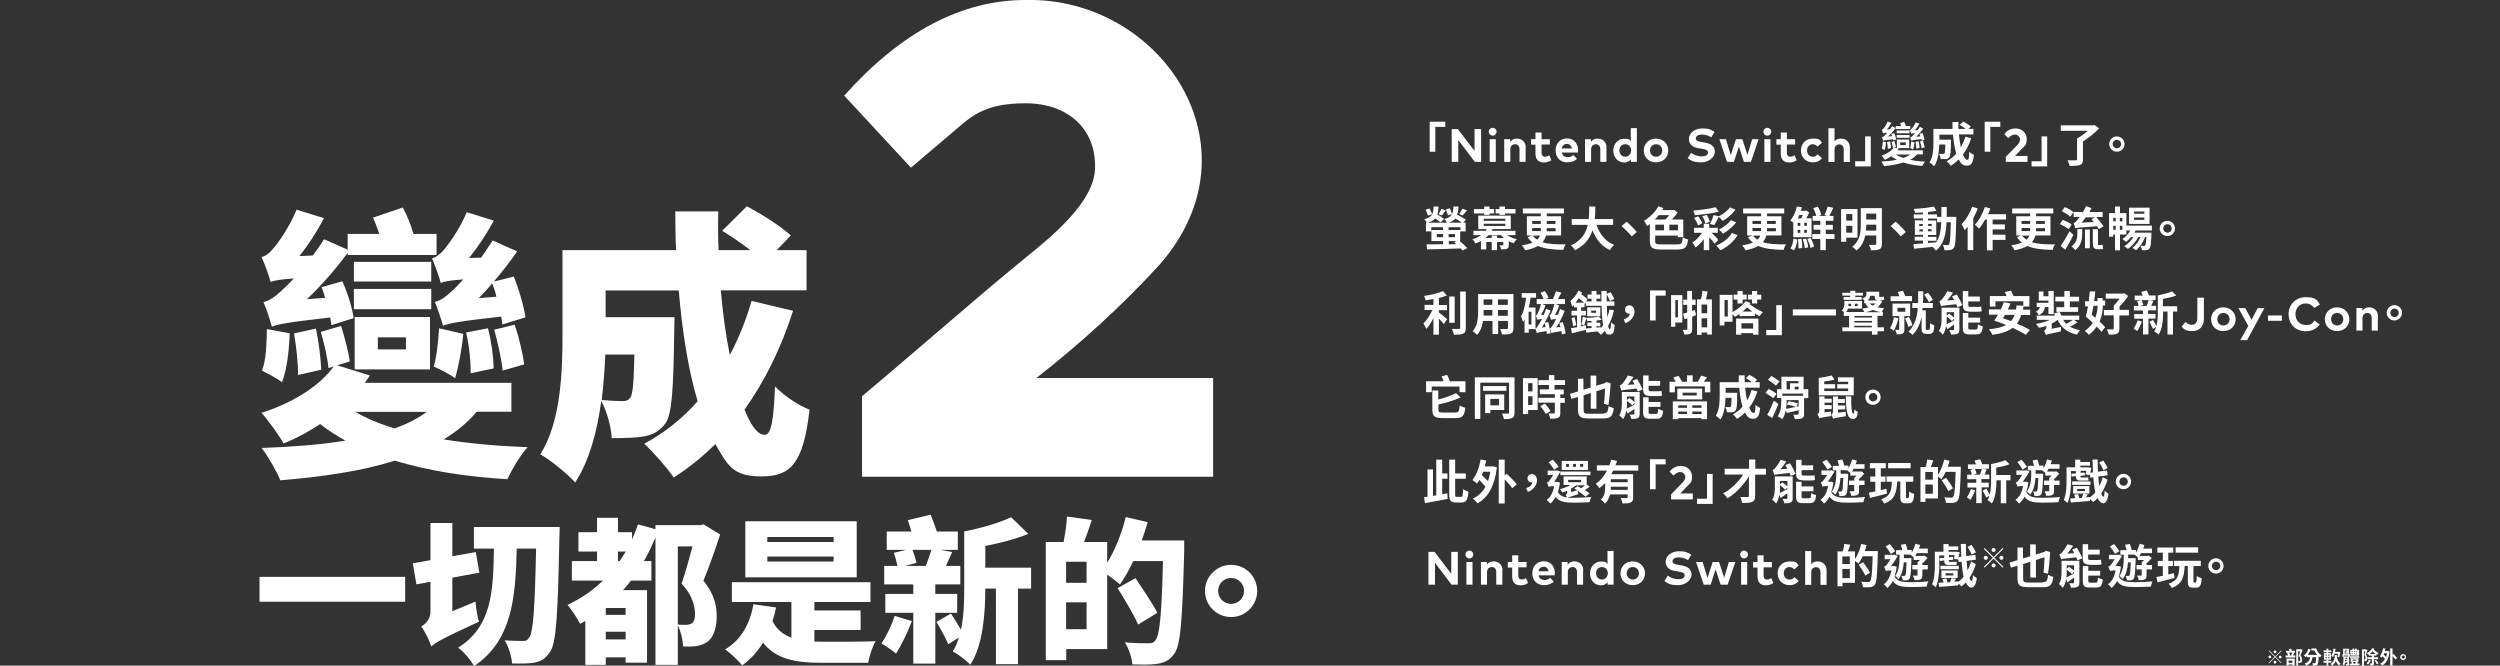 <?xml version="1.0" encoding="UTF-8"?>
<svg id="_メインコピー" data-name=" メインコピー" xmlns="http://www.w3.org/2000/svg" version="1.1" viewBox="0 0 1600 426">
  <rect x="0" y="0" width="1600" height="426" fill="#333333" stroke="none"/>
  <defs>
    <style>
      .cls-1 {
        fill-rule: evenodd;
      }

      .cls-1, .cls-2 {
        fill: #fff;
        stroke-width: 0px;
      }
    </style>
  </defs>
  <g>
    <path id="_シェイプ_2" data-name=" シェイプ 2" class="cls-1" d="M551.7,305.2v-51.6c5.4-4.4,25.6-21.7,47.1-40.1,19.3-16.5,38.5-33.1,58.2-49.1,14.8-12.1,42.9-34.4,43.8-56.1,1.1-25.6-17.2-42.2-44.5-42.2s-35.3,9-46.9,18.8c-11.7,9.9-26.4,22.4-26.4,22.4l-42.7-46.1C576.5,20.6,615.5,0,656.2,0c86.6-2.1,151.9,94,86,169.3-23.9,26.2-51,50.8-78.9,72.6h113.1v63.2h-224.7,0Z"/>
    <g>
      <path class="cls-2" d="M212.1,208.1c-.2-1.4-.4-3.1-.7-4.9-29,3.2-34.2,4.5-37.4,5.9-.9-3.4-3.4-11.5-5.4-15.8,3.6-.7,7.2-3.2,11.3-7,1.6-1.4,4.7-4.3,8.1-8.1-9.5.7-12.8,1.4-14.8,2.3-.9-3.6-3.8-11.7-5.8-16,2.7-.7,5.2-2.5,7.6-5.6,2.5-2.7,10.4-13.7,14.8-24.7l17.5,5.4c-4.3,8.5-10.1,17.3-15.7,24.3l8.6-.4c2.5-3.2,5-6.8,7.2-10.4l15.1,6.7v-10.1h20.2c-1.1-3.6-2.5-7.2-4-10.4l19.1-6.5c2.7,5,5.4,11.7,6.8,16.9h14.8v13.5h-56.9v-1.4c-7.9,10.8-17.1,21.2-26.1,29.7l11.7-.9c-.7-2.5-1.4-4.7-2.3-6.8l13.3-3.8c3.4,7.6,6.5,17.5,7.2,23.6l-14.2,4.5h0ZM305,263.6c-5.9,7-13,12.8-21.1,17.6,16.6,2.7,34.7,4.3,53.8,5-4.7,5-10.3,14.6-13,20.5-26.5-1.6-50.8-5.4-72-11.9-22.1,7-47.3,10.4-73.3,12.6-2.2-5.6-8.1-15.7-11.9-20.7,18.9-.7,37.1-2,53.6-4.7-5.8-3.2-11.2-6.7-16.2-10.6-7.4,4.9-15.3,9.2-23.4,12.4-2.7-4.9-9.9-14.9-14.2-19.6,18.9-5.9,36.9-16.6,46.3-29.7l-3.4,1.1c-.5-6.3-2.7-15.8-4.9-23.2l13-3.8c2.3,7.2,4.7,16.6,5.6,22.7l-8.1,2.5,20.9,6.5c-1.1,1.6-2,3.1-3.2,4.7h93.8v18.5h-22.3ZM185.4,213.3c-.4,11.3-1.8,23.4-4.9,31.3-2.9-2.2-9.2-5.6-12.8-7.4,2.7-7.2,2.9-17.1,3.1-26.6l14.6,2.7h0ZM190.7,240c.2-7.2-1.1-18.2-2.5-26.6l14-3.1c1.8,8.3,3.1,19.3,3.4,26.3l-14.9,3.4h0ZM276,180.2h-49.5v-12.6h49.5v12.6ZM276,197.9h-49.5v-13h49.5v13ZM227,236.4v-33.5h48.2v33.5h-48.2ZM227.4,263.6c7,4.1,15.5,7.7,25.2,10.6,7.9-2.9,14.8-6.3,20.5-10.6h-45.7,0ZM241.8,223.6h18v-7.7h-18v7.7h0ZM321.5,207.6c-.2-1.4-.4-3.2-.7-5-28.8,3.2-34,4.5-37.3,5.9-.9-3.4-3.4-11.2-5.2-15.3,3.6-.7,6.8-3.1,11-7,1.6-1.3,4.1-4,7.2-7.4-9.4.7-12.4,1.4-14.4,2.3-.9-3.6-3.8-11.5-5.6-15.8,2.5-.5,5-2.5,7.6-5.4,2.3-2.7,10.3-13.3,14.6-24.1l17.3,5.4c-4.5,8.5-10.3,17.1-15.8,23.9l7.7-.2c2.5-3.6,5-7.2,7.4-11l15.7,7c-4.7,6.7-9.7,13.1-14.9,19.3l12.8-3.2c3.2,8.3,6.5,19.3,7.4,26.1l-14.6,4.5h-.2ZM296.5,213.7c-.9,9.7-3.1,21.1-5.2,28.3-3.2-2.3-9.9-5.8-13.7-7.4,2-7,2.9-16.2,3.4-24.5l15.5,3.6h0ZM301.2,238.9c.2-7-.9-17.8-2.9-26.1l14-2.7c2.2,8.3,3.6,18.9,3.6,25.7l-14.8,3.1h0ZM317.7,189.9c-.7-3.1-1.6-5.9-2.7-8.6-2.7,3.4-5.8,6.7-8.6,9.5l11.3-.9h0ZM321.7,237.1c-.7-7-3.1-17.8-5.4-26.1l13.1-3.2c2.7,7.9,5.2,18.5,6.1,25.4l-13.9,4h0Z"/>
      <path class="cls-2" d="M507.5,199.1c-7.6,23.6-18,44.8-31,63,4,10.3,8.5,16.2,12.8,16.2s5.8-9,6.7-31c5.9,6.1,15.1,12.2,22.1,14.9-4,35.1-12.4,42.7-31,42.7s-21.6-7.7-29.3-20.7c-8.1,8.1-17.1,15.3-26.6,21.4-3.8-5.6-13.3-16.6-18.9-21.6,13-7,24.5-16.2,34.2-27.2-6.1-20.2-9.9-45-12.1-70.9h-46.8v17.1h44.1s-.2,6.3-.2,9.2c-.5,36.7-1.4,53.3-5.8,59-4,5.2-8.1,7-13.5,8.1-4.9.9-12.4,1.1-20.7,1.1-.4-7.4-3.1-17.3-6.7-23.8-2.5,19.1-7.6,38.3-16.7,52.2-4.5-5.2-16.4-14.9-22.3-18,13.3-21.2,14.2-53.1,14.2-76.7v-54h72.7c-.4-8.3-.5-16.6-.5-24.8h27.5c-.2,8.3-.2,16.6.2,24.8h20.3c-5.6-4.3-12.4-9-18-12.4l15.8-15.7c9.2,4.9,21.8,12.8,28.1,18.7l-9,9.4h19.1v25.7h-54.9c1.3,14.8,3.2,29,5.8,41.4,5.6-10.6,10.3-22.1,13.9-34.6l26.5,6.3v.2h0ZM387.4,226.8c-.4,9.2-1.1,19.1-2.3,29.2,5.4.5,10.1.7,13,.7s4-.5,5.4-2.3c1.4-2.2,2.2-9.5,2.5-27.5h-18.6Z"/>
      <path class="cls-2" d="M259.3,369.2v15.9h-93.2v-15.9h93.2Z"/>
      <path class="cls-2" d="M304.3,385c.3,4,1.3,9.8,2.2,12.9-23.4,10.7-27.8,13.4-30.5,15.8-1-3.5-4.1-9.7-6.4-12.7,2.6-1.5,5.9-4.8,5.9-9.3v-19.4l-9,1.7-2.3-13.5,11.3-2v-23.8h14v21.3l15-2.7,2.3,13.2-17.3,3.2v21.5l14.8-6.2ZM358.2,337.3s-.1,5.2-.2,7.1c-1,49.3-2,67-5.9,72.7-3,4.6-5.7,6-9.8,6.9-3.8.8-9.2.7-14.6.6-.2-4.1-2.1-10.6-4.7-14.8,5,.4,9.3.4,11.7.4s2.8-.5,3.9-2.1c2.7-3.3,3.7-19,4.5-57h-12.4c-.7,32.2-3.2,59-27.3,75.2-2.1-3.9-6.5-9.1-10.2-11.8,21.4-13.4,22.5-35.4,22.9-63.4h-12.8v-13.8h54.9Z"/>
      <path class="cls-2" d="M460.9,342.1c-3.2,9.7-7.2,21-10.7,29.6,7.3,8.8,8.5,16.7,8.5,22.9s-1.8,13.3-5.9,16.1c-2,1.5-4.5,2.4-7.3,2.8-2.2.3-5.2.4-8.3.2-.1-3.7-1.4-9.5-3.4-13.4v25.2h-14.3v-81.6c-2.2,5.3-4.6,10.4-7.4,15.2h4.8v12.5h-13.1c-1.6,2.1-3.3,4.1-5.1,6.1h15.4v46.4h-13.7v-3.4h-12.7v4.8h-13.1v-28.1c-1.1.7-2.2,1.3-3.3,1.9-1.5-3.1-5.6-9.3-8.1-12.2,8.5-3.9,16.1-9.2,22.7-15.5h-19.9v-12.5h16.1v-6.1h-11.9v-12.4h11.9v-9.2h13.4v9.2h9v4.6c1.4-3.1,2.7-6.3,3.8-9.6l11.2,3.1v-2.6h28.7l2.1-.5,10.6,6.5h0ZM400.4,389.1h-12.7v4.4h12.7v-4.4ZM400.4,409.2v-4.9h-12.7v4.9h12.7ZM396.6,359.1c1.3-2,2.6-4,3.9-6.1h-5v6.1h1.1ZM433.8,399.7c2,.2,3.5.2,4.9.2s2.8-.2,3.8-.8c1.6-.9,2.3-2.9,2.3-6.2,0-5-1.8-12.2-8.6-19.4,2.3-6.6,5-16.2,7-23.8h-9.4v50h0Z"/>
      <path class="cls-2" d="M521.2,410.6c1.9,0,3.9.1,6,.1,6.5.1,24.9,0,33.2-.3-2,3.2-4.1,9.6-4.8,13.8h-29.3c-17.4,0-29.5-2.3-38-12.9-3.6,5.9-8,10.8-13.3,14.5-2.2-2.7-7.7-8-10.9-10.2,10-5.9,15.9-16.2,18.1-28.9l14.5,2.1c-.6,3-1.4,5.9-2.3,8.7,2.7,5.5,6.9,8.7,12.1,10.6v-22.8h-38.1v-12.7h88.7v12.7h-35.9v5.4h29.6v12.5h-29.6v7.4h0ZM548.3,369.5h-71.3v-35.9h71.3v35.9ZM533.5,343.7h-42.4v3.2h42.4v-3.2ZM533.5,356.2h-42.4v3.2h42.4v-3.2Z"/>
      <path class="cls-2" d="M583.6,397.5c-2.6,7-6.8,15.5-10.1,20.8-2.1-1.8-6.7-5-9.4-6.5,3.2-4.6,6.5-11.6,8.5-17.6l11,3.3h0ZM598.6,392.2v32.5h-14.1v-32.5h-17.9v-12.1h17.9v-6.1h-18.6v-11.8h8.5c-.5-2.5-1.5-5.9-2.3-8.4l7.8-1.9h-12.4v-11.7h15.8c-.7-2.5-1.5-5.1-2.3-7.3l14.6-3.5c1.3,3.3,2.9,7.4,4,10.8h13.4v11.7h-11.2l7.6,1.4c-1.5,3.3-2.8,6.3-4,8.9h9.2v11.8h-16v6.1h14v12.1h-14ZM584,351.9c1,2.8,2.1,6.1,2.5,8.3l-7.2,2h13.2c1.2-3.1,2.7-7.1,3.5-10.3h-12ZM659.9,376.7h-8.4v48.4h-14.1v-48.4h-6.8c0,14.9-1.3,36.1-9.6,48.7-2.3-2.5-8.2-7-11.2-8.5,1.7-2.7,2.9-5.7,3.9-8.9l-6.8,4.3c-1.6-3.8-4.9-9.9-7.6-14.3l9.3-5.3c2.2,3.2,4.6,7.1,6.4,10.4,1.9-8.8,2.1-18.4,2.1-26.5v-36.5c10.9-2.1,22.6-5.5,30-9.1l11,10.7c-8.2,3.3-18.1,5.9-27.5,7.7v13.9h29.3v13.4h0Z"/>
      <path class="cls-2" d="M757.9,345.9v6.3c-1.2,44.5-2.2,60.7-6.4,66.2-3.1,4.4-6.2,5.6-10.6,6.4-4,.7-10.2.6-16.2.4-.2-3.9-2.2-10.1-4.8-14.1,6.4.6,12.4.6,15.1.6s3.1-.4,4.4-1.8c2.9-3.1,4.1-17.8,4.9-50.8h-19c-2.7,5.7-5.6,10.8-8.5,14.9-1.8-1.6-5.2-4.2-8.2-6.2v47.6h-26.2v7.1h-13.1v-75.6h11.4c1-5.1,1.9-11.4,2.2-16.3l15.9,2.2c-1.7,4.9-3.4,9.9-5,14.1h14.8v13.3c5-8.1,9.3-18.9,11.9-29.3l14,3.3c-1.1,3.9-2.4,7.8-3.8,11.7h27.3-.1ZM695.4,359.5h-13.1v13.5h13.1v-13.5ZM695.4,402.7v-17.2h-13.1v17.2h13.1ZM728.4,399.7c-2.6-6.1-8.6-15.9-13.1-23.3l11.4-6.4c4.5,6.8,11,16.3,14,22.2l-12.3,7.5h0Z"/>
      <path class="cls-2" d="M787.9,361.5c9.3,0,16.7,7.5,16.7,16.7s-7.4,16.7-16.7,16.7-16.7-7.5-16.7-16.7,7.5-16.7,16.7-16.7ZM787.9,386.5c4.6,0,8.3-3.7,8.3-8.3s-3.7-8.3-8.3-8.3-8.3,3.7-8.3,8.3,3.8,8.3,8.3,8.3Z"/>
    </g>
  </g>
  <g>
    <g>
      <path class="cls-2" d="M1459.9,416.3l.3.3-3.8,3.8,3.8,3.8-.3.3-3.8-3.8-3.9,3.9-.3-.3,3.9-3.9-3.8-3.8.3-.3,3.8,3.8,3.8-3.8ZM1452.7,421.3c-.5,0-.9-.4-.9-.9s.4-.9.9-.9.9.4.9.9-.4.9-.9.9ZM1455.1,417.2c0-.5.4-.9.9-.9s.9.4.9.9-.4.9-.9.9-.9-.4-.9-.9ZM1456.9,423.8c0,.5-.4.9-.9.9s-.9-.4-.9-.9.4-.9.9-.9.9.4.9.9ZM1459.3,419.6c.5,0,.9.4.9.9s-.4.9-.9.9-.9-.4-.9-.9.4-.9.9-.9Z"/>
      <path class="cls-2" d="M1468.3,417.8c-.2.6-.5,1.2-.7,1.7h1.4v1.3h-6.2v-1.3h1.5c0-.5-.3-1.1-.6-1.6l.9-.2h-1.5v-1.2h2.2c0-.3-.2-.7-.4-1l1.3-.4c.2.4.4,1,.6,1.4h2v1.2h-1.4l.9.2h0ZM1463.4,421.5h5.2v4.3h-1.4v-.5h-2.5v.5h-1.3v-4.4h0ZM1464.7,422.8v1.4h2.5v-1.4h-2.5ZM1465,417.6c.3.5.5,1.2.6,1.7l-.7.2h1.4c.3-.5.5-1.3.7-1.9h-2ZM1473.6,416.1c-.4,1.1-.9,2.5-1.3,3.5.9,1,1.1,2,1.1,2.7s-.2,1.4-.6,1.7c-.2.2-.5.2-.8.3h-.9c0-.4,0-.9-.3-1.3h.7c.2,0,.3,0,.4-.1.2-.1.3-.4.3-.8,0-.6-.2-1.5-1.1-2.4.3-.9.7-2,1-2.9h-1.3v9h-1.2v-10.3h3.2l1,.5h-.2,0Z"/>
      <path class="cls-2" d="M1482.5,415.2c.5,1.7,1.7,3.4,3.3,4.2-.3.3-.8.9-1,1.3-.3-.2-.6-.4-.9-.7,0,3.4-.3,4.8-.7,5.3-.3.4-.6.5-1.1.6h-1.8c0-.4-.2-1-.5-1.4h1.5c.2,0,.4,0,.5-.2.2-.3.4-1.3.5-3.7h-2.3c-.3,2.2-1,4.2-4.1,5.4-.2-.4-.6-1-.9-1.3,2.6-.9,3.2-2.4,3.5-4.1h-2v-.8c-.3.3-.6.6-.9.8-.2-.3-.8-.8-1.2-1,1.3-.9,2.4-2.5,2.9-4.3l1.5.3c-.4,1.3-1.1,2.5-1.8,3.5h6c-.8-.8-1.4-1.8-1.8-2.8h-1.9v-1.3h2.9l.3.2Z"/>
      <path class="cls-2" d="M1490.1,424.1v1.8h-1.1v-1.8h-2v-1.2h2v-.7h-1.7v-4.2h1.7v-.6h-1.9v-1.2h1.9v-1.1h1.1v1.1h1.9v1.2h-1.9v.6h1.7v4.2h-1.7v.7h2v1.2h-2ZM1488.3,419.6h.8v-.7h-.8v.7ZM1488.3,421.2h.8v-.7h-.8v.7ZM1490.9,418.9h-.8v.7h.8v-.7ZM1490.9,420.5h-.8v.7h.8v-.7ZM1498,424.7c-.3.3-.7.8-.9,1.2-1-.6-1.7-1.6-2.2-2.9-.4,1-1.1,2-2.3,2.9-.2-.3-.7-.8-1-1,2.4-1.6,2.6-3.8,2.6-5.2v-.5h1.4v1.4c.4,1.8,1.1,3.4,2.6,4.2h-.2ZM1494,418.4c-.2.8-.5,1.5-.9,2.1-.2-.2-.8-.6-1.1-.8.8-1.1,1.2-2.8,1.4-4.6l1.3.2c0,.7-.2,1.3-.3,1.9h2.5l.9.2c-.2,1.2-.5,2.5-.7,3.3l-1.1-.3c0-.5.3-1.3.4-2h-2.4Z"/>
      <path class="cls-2" d="M1503.4,420.5v4.2c0,.5,0,.8-.4,1-.3.2-.7.2-1.4.2,0-.3-.2-.7-.3-1h.8c0,0,.2,0,.2-.2v-1.1c-.4.3-.8.5-1.1.7l-.3-.7c0,.8-.3,1.6-.7,2.2-.2-.2-.7-.5-1-.7.6-.9.6-2.1.6-3v-1.8h-.6v-1.8h.4v-3.3h3.8v3.3h.5v1.8h-.5v.2h0ZM1502.8,419.6h-2.7v.5h2.7v-.5ZM1500.7,418.7h.5v-1.9h1.1v-.5h-1.6v2.3h0ZM1500.9,422.3v1.1c.4-.2.9-.4,1.4-.7v-.5l-.5.5c-.2-.2-.6-.5-.9-.8v.4ZM1500.9,421.7l.4-.4c.3.2.7.5,1,.7v-1h-1.4v.7h0ZM1502.3,418.7v-1.1h-.4v1.1h.4ZM1510,424.7v1h-6.2v-1h1.4c0-.3-.2-.6-.3-.9l.7-.2h-1.2v-2.3h5v2.3h-1.3l.9.2c-.2.3-.3.6-.5.8h1.5ZM1509.9,421h-5.9v-1h5.9v1ZM1509.7,419.6h-5.5v-3.7h1.4v-.8h1.1v.8h.5v-.8h1.1v.8h1.5v3.7h0ZM1505.1,417.3h.6v-.5h-.6v.5ZM1505.1,418.7h.6v-.5h-.6v.5ZM1505.6,422.8h2.5v-.6h-2.5v.6ZM1506,423.7c0,.4.3.7.4,1.1h.9c0-.3.3-.7.4-1.1h-1.7ZM1507.1,417.3v-.5h-.6v.5h.6ZM1506.6,418.2v.5h.6v-.5h-.6ZM1508.6,416.8h-.6v.5h.6v-.5ZM1508.6,418.2h-.6v.5h.6v-.5Z"/>
      <path class="cls-2" d="M1515.2,415.9c-.3,1-.7,2.2-1,3.1.7.9.8,1.7.8,2.4s-.2,1.3-.5,1.5c-.2.1-.4.2-.6.3h-.7c0-.4,0-.9-.3-1.2h.8c0-.1.2-.4.2-.7,0-.6,0-1.3-.7-2.1.2-.7.4-1.7.6-2.4h-.9v9.2h-1.2v-10.4h2.7l.9.5v-.2h-.1ZM1517.3,422.7c-.4.9-1.1,1.9-1.7,2.6-.2-.2-.7-.6-1-.8.6-.5,1.2-1.4,1.5-2.2l1.2.3h0ZM1519.3,422v2.5c0,.6,0,1-.5,1.2s-1,.2-1.7.2c0-.4-.3-.9-.5-1.3h1.2c.1,0,.2,0,.2-.2v-2.5h-2.8v-1.3h2.8v-1h-1.9v-.8c-.2.1-.3.2-.5.3-.2-.3-.6-.8-.9-1,1.4-.7,2.8-1.9,3.6-3.3l1.2.4c0,.2-.2.3-.3.5,1.1,1.2,2.2,1.8,3.1,2.3-.3.3-.7.7-.9,1.1-.2-.1-.4-.2-.5-.4v.9h-1.5v1h2.6v1.3h-2.7,0ZM1520.4,418.6c-.6-.5-1.2-1-1.9-1.8-.5.7-1.2,1.3-1.9,1.8h3.8ZM1520.7,422.3c.6.7,1.3,1.6,1.6,2.3l-1.1.6c-.3-.7-.9-1.7-1.5-2.4l1-.5Z"/>
      <path class="cls-2" d="M1528.3,416.7l1,.3c-.5,4.7-2.2,7.6-4.8,8.9-.2-.3-.8-.9-1.2-1.2,1.3-.6,2.4-1.6,3.1-3-.4-.5-1-1.1-1.5-1.7-.2.3-.4.6-.6.9-.2-.2-.9-.7-1.2-.9,1-1.2,1.7-3.1,2.1-5.1l1.4.2c0,.5-.2,1-.3,1.5h2ZM1525.9,418c0,.3-.2.6-.3.9l1.5,1.5c.3-.7.4-1.5.6-2.3h-1.8,0ZM1533.1,422.1c-.4-.6-1.2-1.4-1.9-2.2v6h-1.5v-10.9h1.5v3.9l.5-.4c.8.8,2,1.9,2.5,2.6l-1.2.9h0Z"/>
      <path class="cls-2" d="M1539.9,420.5c0,1-.8,1.9-1.9,1.9s-1.9-.9-1.9-1.9.9-1.9,1.9-1.9,1.9.9,1.9,1.9ZM1539.1,420.5c0-.6-.5-1-1-1s-1,.5-1,1,.5,1,1,1,1-.5,1-1Z"/>
    </g>
    <g>
      <path class="cls-2" d="M1357.4,362.9c-.3,2.2-.8,4.2-1.4,6,1.7,3.3,5.1,3.7,10.2,3.7s8.1-.2,11.5-.5c-.5.7-1,2.3-1.1,3.3-3.1.2-6.9.3-10.4.3-5.5,0-9.1-.6-11.3-3.8-1,1.9-2.2,3.3-3.5,4.4-.5-.7-1.6-1.9-2.3-2.4,2.5-1.7,4.1-4.7,4.9-8.8h-1.7c-.7,0-1.6.2-1.8.5-.2-.8-.8-2.2-1.2-2.9.5-.1,1-.4,1.5-1,.5-.5,1.6-2.2,2.6-3.8h-3.7v-2.8h5.8l.4-.2,2.2.9c-1,1.7-2.8,4.5-4.3,6.5h2.2l1.5.5h0ZM1353.6,354.5c-.7-1.3-2.1-3.4-3.3-4.8l2.7-1.5c1.2,1.4,2.7,3.3,3.4,4.6l-2.9,1.8h.1ZM1359.3,355h-2.3v-2.9h4c-.2-1-.6-2.3-1-3.4l3.1-.6c.5,1.2,1,2.8,1.2,3.9h-.2,2.9v1.7c1-1.6,1.8-3.7,2.4-5.7l3,.8c-.2.8-.5,1.6-.8,2.3h5.7v2.9h-7c-.3.6-.6,1.2-1,1.8h5.3l.6-.2,1.9,1.5c-1,1.2-2.1,2.5-3.3,3.5v1h3.5v2.8h-3.5v3.7c0,1.4-.2,2.2-1.2,2.7-.9.5-2.2.5-3.9.5,0-.9-.5-2.1-1-2.9h2.5c.3,0,.5,0,.5-.4v-3.6h-3.3v-2.8h3.3v-1.7c.5-.4,1.1-1,1.6-1.5h-4.1v-1.8c-.6-.5-1.5-1.2-2.1-1.6h0c0-.1-4.1-.1-4.1-.1v2.3h4.8v1.2c-.3,7.9-.5,10.9-1.2,11.9-.5.7-1,1-1.8,1.1-.6,0-1.6.1-2.6,0,0-.9-.4-2.1-.8-2.8h1.7c.4,0,.5,0,.8-.4.4-.6.6-2.6.8-8.3h-1.8c-.2,3.5-1,7.7-3.4,10.7-.5-.6-1.5-1.6-2.1-2,2.5-3.3,2.8-8.2,2.8-11.4v-2.6.4h0Z"/>
      <path class="cls-2" d="M1391.7,369.9c-3.8,1-7.8,2-10.9,2.8l-.7-3.4c1.2-.2,2.6-.5,4.1-.8v-6.2h-3.2v-3.3h3.2v-5.3h-3.5v-3.3h10.2v3.3h-3.2v5.3h3v3.3h-3v5.4l3.6-.9.4,3.1ZM1405.2,372.7c.5,0,.6-.6.7-4.1.7.6,2.2,1.2,3.2,1.5-.3,4.6-1.2,6-3.5,6h-2c-2.8,0-3.4-1.1-3.4-4.4v-9.5h-2c-.4,7-1.4,11.6-8.3,14.1-.3-.8-1.3-2.1-2-2.7,6-2,6.6-5.5,6.9-11.3h-3.4v-3.4h17.1v3.4h-4.7v9.4c0,1,0,1.1.5,1.1h1,0ZM1406.8,353.7h-14.4v-3.4h14.4v3.4Z"/>
      <path class="cls-2" d="M1423.1,362.2c0,2.7-2.2,4.9-4.9,4.9s-4.9-2.2-4.9-4.9,2.2-4.9,4.9-4.9,4.9,2.2,4.9,4.9ZM1421,362.2c0-1.5-1.2-2.7-2.7-2.7s-2.7,1.2-2.7,2.7,1.2,2.7,2.7,2.7,2.7-1.2,2.7-2.7Z"/>
      <path class="cls-2" d="M925,78v3.2h-6.4v15.9h-3.6v-19.2h10Z"/>
      <path class="cls-2" d="M947.8,103.6h-3.9l-10.6-14v14h-4.2v-21h3.9l10.7,14v-14h4.2v21h-.1Z"/>
      <path class="cls-2" d="M957.8,84.3c0,1.4-1.1,2.5-2.5,2.5s-2.5-1.1-2.5-2.5,1.1-2.5,2.5-2.5,2.5,1.1,2.5,2.5ZM957.3,103.6h-3.9v-14.5h3.9v14.5Z"/>
      <path class="cls-2" d="M976.4,94.3v9.3h-3.9v-8c0-2.1-1.1-3.3-2.8-3.3s-3.1,1.1-3.1,3.3v8h-3.9v-14.5h3.8v1.7c1-1.5,2.6-2.1,4.3-2.1,3.3,0,5.7,2.3,5.7,5.7h0Z"/>
      <path class="cls-2" d="M991.9,92.5h-5.3v5.3c0,1.8,1,2.5,2.2,2.5s1.9-.5,2.7-.9l1.4,3.1c-1.3.9-2.7,1.5-4.8,1.5-3.6,0-5.4-2-5.4-5.8v-5.6h-2.8v-3.5h2.8v-4.3h3.9v4.3h5.3v3.5h0Z"/>
      <path class="cls-2" d="M1009.9,96.3v1.3h-10.3c.4,2.1,1.9,3,3.7,3s2.6-.5,3.7-1.4l2.3,2.5c-1.7,1.5-3.8,2.2-6.2,2.2-4.5,0-7.5-3-7.5-7.6s3-7.7,7.3-7.7,7,3.1,7.1,7.6h0ZM999.6,95h6.4c-.4-1.9-1.5-2.9-3.2-2.9s-2.9,1.1-3.3,2.9h0Z"/>
      <path class="cls-2" d="M1028.1,94.3v9.3h-3.9v-8c0-2.1-1.1-3.3-2.8-3.3s-3.1,1.1-3.1,3.3v8h-3.9v-14.5h3.8v1.7c1-1.5,2.6-2.1,4.3-2.1,3.3,0,5.7,2.3,5.7,5.7h0Z"/>
      <path class="cls-2" d="M1043.7,90.6v-8.6h3.9v21.6h-3.8v-1.6c-.9,1.2-2.4,2-4.3,2-4,0-7-3.3-7-7.6s3-7.6,7-7.6,3.3.8,4.3,1.9h0ZM1036.4,96.3c0,2.2,1.5,4,3.7,4s3.8-1.7,3.8-4-1.5-4-3.8-4-3.7,1.8-3.7,4Z"/>
      <path class="cls-2" d="M1067.7,96.3c0,4.4-3.3,7.6-7.9,7.6s-7.8-3.3-7.8-7.6,3.3-7.6,7.8-7.6,7.9,3.3,7.9,7.6ZM1056,96.3c0,2.4,1.7,4,3.9,4s3.9-1.6,3.9-4-1.7-4-3.9-4-3.9,1.6-3.9,4Z"/>
      <path class="cls-2" d="M1095.3,87.9c-1.7-1-3.7-1.8-6-1.8s-4,.9-4,2.5,1.8,2,4.3,2.4l1.2.2c3.8.6,6.7,2.2,6.7,5.9s-4.1,6.8-8.6,6.8-6.6-.9-8.8-2.7l2.2-3.4c1.5,1.2,4,2.3,6.7,2.3s4.1-.9,4.1-2.5-1.5-2-4.5-2.5l-1.3-.2c-3.7-.6-6.4-2.2-6.4-6s3.9-6.7,8.4-6.7,5.4.7,8,2.2l-2,3.4h0Z"/>
      <path class="cls-2" d="M1118.3,99.3l3.1-10.2h4.1l-4.9,14.5h-4.5l-3.2-9.8-3.2,9.8h-4.4l-4.9-14.5h4.2l3.1,10.2,3.3-10.2h4.1l3.3,10.2h0Z"/>
      <path class="cls-2" d="M1133.6,84.3c0,1.4-1.1,2.5-2.5,2.5s-2.5-1.1-2.5-2.5,1.1-2.5,2.5-2.5,2.5,1.1,2.5,2.5ZM1133.1,103.6h-3.9v-14.5h3.9v14.5Z"/>
      <path class="cls-2" d="M1148.9,92.5h-5.3v5.3c0,1.8,1,2.5,2.2,2.5s1.9-.5,2.7-.9l1.4,3.1c-1.3.9-2.7,1.5-4.8,1.5-3.6,0-5.4-2-5.4-5.8v-5.6h-2.8v-3.5h2.8v-4.3h3.9v4.3h5.3v3.5h0Z"/>
      <path class="cls-2" d="M1166,91.4l-2.8,2.4c-.9-.9-1.8-1.5-3.1-1.5-2,0-3.6,1.6-3.6,4s1.6,4,3.6,4,2.3-.6,3.2-1.5l2.8,2.4c-1.4,1.8-3.4,2.7-5.8,2.7-4.6,0-7.7-3.2-7.7-7.6s3.1-7.6,7.7-7.6,4.5,1,5.8,2.7h0Z"/>
      <path class="cls-2" d="M1174,90.6c1-1.4,2.6-1.9,4.2-1.9,3.3,0,5.7,2.3,5.7,5.7v9.3h-3.9v-8c0-2.1-1.1-3.3-2.8-3.3s-3.1,1.1-3.1,3.3v8h-3.9v-21.6h3.9v8.6h0Z"/>
      <path class="cls-2" d="M1187.3,106.4v-3.2h6.4v-15.9h3.6v19.2h-10Z"/>
      <path class="cls-2" d="M1226.8,98.9c-1.2,1.3-2.6,2.5-4.3,3.4,3,.6,6.2,1,9.6,1.1-.6.7-1.4,2-1.8,2.8-4.4-.3-8.5-1-12.1-2.2-3.8,1.2-8.1,1.9-12.4,2.3-.3-.8-1.1-2.1-1.7-2.9,3.5-.2,6.9-.5,9.9-1.2-1.3-.6-2.5-1.4-3.6-2.2-1.3.9-2.7,1.7-4.1,2.3-.4-.7-1.4-2-2-2.7,3.2-1.1,6.3-3,7.8-5.3l3.1.9c-.2.4-.5.7-.7,1h16.1v2.6h-3.8ZM1207,91c0,1.8-.4,3.8-.9,5.1-.4-.3-1.3-.8-1.8-1.1.5-1.2.6-2.9.7-4.4l2.1.4h0ZM1211.7,90.1c0-.3,0-.6-.2-1-5,.6-5.8.8-6.3,1,0-.5-.5-1.7-.8-2.3.6,0,1.2-.5,1.9-1.2.3-.3.9-.9,1.6-1.7-1.9.2-2.4.3-2.8.4,0-.5-.5-1.7-.8-2.3.5,0,.8-.4,1.3-.9.4-.5,1.8-2.4,2.5-4.3l2.4.8c-.8,1.5-1.8,3-2.8,4.2h1.8c.5-.7,1-1.3,1.4-2l2.3,1.1c-1.4,2-3.1,3.9-4.8,5.5l2.5-.3c-.2-.5-.3-.9-.5-1.4l1.9-.5c.6,1.3,1.1,3,1.3,4l-2,.7v.2h0ZM1208.2,95.3c0-1.2-.2-3-.5-4.4l2-.4c.3,1.3.5,3.1.6,4.3l-2.1.5ZM1211.4,94.6c0-1-.5-2.6-.8-3.8l1.8-.5c.4,1.2.8,2.7,1,3.7l-1.9.6h0ZM1222.7,82.6h-9.4v-1.9h3.5c-.2-.6-.5-1.3-.8-1.8l2.6-.9c.5.8.9,1.9,1.2,2.7h2.8v1.9h.1ZM1213.3,98.9c1.3.9,3,1.6,4.9,2.2,1.7-.6,3.1-1.3,4.2-2.2h-9.1ZM1222.1,85.3h-8.2v-1.8h8.2v1.8ZM1222.1,88.2h-8.2v-1.8h8.2v1.8ZM1214,94.8v-5.5h7.9v5.5h-7.9ZM1216.1,92.9h3.6v-1.8h-3.6v1.8ZM1229.8,90c0-.3,0-.7-.2-1-5,.6-5.8.8-6.3,1.1-.2-.5-.5-1.6-.8-2.2.6,0,1.1-.5,1.8-1.2.3-.3.8-.8,1.5-1.5-1.8.2-2.4.3-2.7.4,0-.5-.5-1.6-.8-2.3.4,0,.8-.4,1.2-.9.4-.4,1.8-2.3,2.5-4.1l2.4.8c-.8,1.5-1.8,3-2.8,4.2h1.7c.5-.7,1-1.4,1.4-2.1l2.2,1c-1.3,1.9-2.9,3.8-4.4,5.3l2.5-.2c0-.6-.4-1.1-.6-1.7l2-.5c.6,1.4,1.1,3.2,1.3,4.4l-2.1.6h.2ZM1225.3,91c-.2,1.6-.5,3.5-.9,4.7-.5-.3-1.4-.8-1.9-1,.4-1.2.5-2.7.7-4.1l2.2.5h0ZM1226.4,95.1c0-1.2-.2-2.9-.5-4.3l2-.4c.4,1.4.6,3.1.6,4.3l-2.1.4ZM1229.8,94.9c0-1.2-.6-3-1-4.4l1.9-.4c.4,1.3.9,3.1,1.1,4.2,0,0-2,.6-2,.6Z"/>
      <path class="cls-2" d="M1261.5,88.6c-1.2,3.9-3,7.4-5.2,10.3.9,2.2,1.8,3.4,2.8,3.4s1.1-1.5,1.2-5.2c.8.8,2.1,1.6,3,2-.6,5.5-1.8,6.9-4.6,6.9s-3.8-1.5-5.1-4c-1.5,1.6-3.2,2.9-5.1,4.1-.5-.8-1.8-2.2-2.6-2.9,2.3-1.3,4.4-2.9,6.1-4.9-1-3.4-1.7-7.6-2.1-12.1h-8.7v3.2h7.4v1.4c0,6.3-.3,9-1,9.8-.6.8-1.2,1.1-2.1,1.2h-3.5c0-1-.5-2.4-1-3.3h2.6c.5,0,.7,0,.9-.4.3-.4.4-1.9.5-5.6h-3.9c0,4.4-.8,10.2-3.2,13.9-.6-.7-2.2-2-3-2.4,2.3-3.6,2.5-8.8,2.5-12.7v-8.8h12.2v-4.4h3.8v4.4h4.6c-1.1-.9-2.6-1.9-3.8-2.6l2.2-2.1c1.7.8,3.8,2.2,4.9,3.2l-1.4,1.5h3.1v3.5h-9.3c.3,3,.7,5.8,1.2,8.2,1.2-2,2.2-4.2,2.9-6.7l3.6.9h.2v.2Z"/>
      <path class="cls-2" d="M1280.2,78v3.2h-6.4v15.9h-3.6v-19.2h10Z"/>
      <path class="cls-2" d="M1282.8,85.8c1.1-1.5,3.3-3.6,7.2-3.6s7.1,2.8,7.1,6.8-1.3,4.3-3,6.1l-4.5,4.7h8v3.8h-13.9v-3.2l7.4-7.6c1.1-1.1,1.7-2.3,1.7-3.6s-1.3-3.1-3.2-3.1-3.2,1.1-4.3,2.3l-2.6-2.6h.1Z"/>
      <path class="cls-2" d="M1300.2,106.4v-3.2h6.4v-15.9h3.6v19.2h-10Z"/>
      <path class="cls-2" d="M1343.4,82.2c-2.8,2.9-6.6,6.1-10.3,8.3v11.6c0,2-.5,3-2,3.5s-3.6.6-6.5.6c-.2-1-.9-2.6-1.4-3.6h5.2c.6,0,.9-.2.9-.7v-13.3c2.3-1.2,4.9-3.1,6.9-4.9h-17.3v-3.5h20.8l.8-.2,2.9,2.1h0Z"/>
      <path class="cls-2" d="M1359.7,92.2c0,2.7-2.2,4.9-4.9,4.9s-4.9-2.2-4.9-4.9,2.2-4.9,4.9-4.9,4.9,2.2,4.9,4.9ZM1357.5,92.2c0-1.5-1.2-2.7-2.7-2.7s-2.7,1.2-2.7,2.7,1.2,2.7,2.7,2.7,2.7-1.2,2.7-2.7Z"/>
      <path class="cls-2" d="M936.1,160.4c-.3-.4-.8-.9-1.2-1.4-7.8.3-16,.5-21.6.6l-.3-3.2c2.8,0,6.5,0,10.5-.1v-2h-7.4v-7.1h7.4v-1.8h-7.5v2.7h-3.4v-5.6h.5c-.3-.8-1-1.7-1.6-2.2,5.2-1.3,5.8-3.4,6-8.1h3.1c0,2-.2,3.7-.7,5.1,1.5.8,3.4,2,4.4,2.8l-2.3,2.2c-.8-.7-2.2-1.6-3.5-2.5-1,1.1-2.3,2-4.4,2.7h11.9c-.3-.8-1-1.8-1.6-2.3,5-1.3,5.6-3.6,5.8-8h3.2c0,2-.3,3.7-.8,5.2,1.9,1,4.3,2.3,5.6,3.2l-1.8,1.9h1.6v5.6h-3.5v6.2h-.3c1.8,1.4,3.7,3.2,4.8,4.5l-3.1,1.6h.2,0ZM913.9,138c-.3-1-1-2.6-1.5-3.8l2.5-.8c.6,1.2,1.3,2.7,1.7,3.7l-2.6.9h-.1ZM923.6,151.8v-2h-4.1v2h4.1ZM925.4,134.6c-.9,1.2-1.9,2.5-2.6,3.3l-2.1-.8c.6-1,1.4-2.4,1.8-3.4l2.9,1h0ZM926.7,137.9c-.3-1-.8-2.7-1.3-3.9l2.5-.7c.5,1.2,1.2,2.8,1.4,3.7l-2.6.9h0ZM927.1,147.2h7.6v-1.8h-7.6v1.8ZM927.1,149.8v2h4.1v-2h-4.1ZM927.1,156.3h4.9c-.5-.5-1-.9-1.4-1.3l1.6-.7h-5v2h0ZM935.6,142.5c-1.1-.8-2.7-1.8-4.2-2.6-.9,1.1-2.3,2-4.2,2.6h8.4ZM938.9,134.6c-1,1.2-2.1,2.5-2.8,3.3l-2.2-.9c.7-1,1.6-2.4,2-3.4l3.1,1h0Z"/>
      <path class="cls-2" d="M964.6,150.5c1.7,1.1,3.9,2.1,6.2,2.6-.7.6-1.6,1.8-2.1,2.6-1.1-.3-2.1-.8-3.1-1.3v2.3c0,1.4-.2,2.1-1.2,2.5-.9.4-2.2.4-3.8.4,0-.9-.5-1.9-.9-2.6h2c.3,0,.4,0,.4-.4v-1.7h-4v5.2h-3.4v-5.2h-3.5v4.7h-3.4v-5.4c-1,.6-2.2,1.1-3.5,1.6-.4-.8-1.3-2.1-2-2.6,2.3-.8,4.2-1.7,5.6-2.7h-4.9v-2.8h7.8c.3-.4.5-.7.7-1.1h-5.4v-8.6h20.8v8.6h-11.6c-.2.4-.4.8-.6,1.1h15.2v2.8h-5.4.1ZM949.9,136.6h-6.6v-2.8h6.6v-1.6h3.4v1.6h2.9v2.8h-2.9v.9h-3.4v-.9ZM949.6,141.3h13.8v-1.3h-13.8v1.3ZM949.6,144.6h13.8v-1.4h-13.8v1.4ZM962.4,152.3c-.7-.6-1.2-1.1-1.7-1.8h-8c-.6.6-1.2,1.2-1.9,1.8h3.9v-1.5h3.4v1.5h4.3ZM959.7,136.6h-2.5v-2.8h2.5v-1.6h3.5v1.6h6.7v2.8h-6.7v.9h-3.5v-.9Z"/>
      <path class="cls-2" d="M989.4,150.8c-.4,1.5-1.1,2.9-2.2,4.2,3.9,1.3,8.8,1.4,14.9,1.4-.7.8-1.3,2.3-1.5,3.5-6.5-.1-12-.6-16.3-2.5-2,1.1-4.6,2.1-8.1,2.8-.4-.8-1.4-2.3-2.2-3.2,2.9-.4,5.1-1,6.8-1.8-1.2-.9-2.2-2-3.1-3.4l2.7-1.1h-3.2v-12.3h8.9v-1.8h-11.5v-3.2h26.3v3.2h-11v1.8h9.2v12.3h-9.7ZM980.6,143.3h5.5v-1.9h-5.5v1.9ZM980.6,147.9h5.5v-2h-5.5v2ZM980.9,150.8c.9,1.1,1.8,1.9,2.9,2.6.9-.8,1.4-1.6,1.7-2.6h-4.6ZM995.5,146h-5.6v2h5.7v-2h-.1ZM989.9,141.4v1.9h5.6v-1.9h-5.6Z"/>
      <path class="cls-2" d="M1021.8,143.9c2,5.9,5.6,10.6,11.2,12.8-.9.8-2.1,2.3-2.6,3.4-5.4-2.5-8.9-6.9-11.2-12.7-1.6,5-4.9,9.7-11.2,12.7-.6-1-1.6-2.3-2.7-3,6.9-3.1,9.7-8,10.9-13.2h-10.3v-3.7h10.9c.3-2.8.3-5.5.3-8h3.9c0,2.5,0,5.2-.4,8h11.8v3.7h-10.6Z"/>
      <path class="cls-2" d="M1037.9,144.6l3.1-2.7c2.1,1.7,5,4.7,6.5,6.6l-3.2,2.8c-1.8-2.2-4.4-4.8-6.5-6.6h0Z"/>
      <path class="cls-2" d="M1073.3,156.4c2.9,0,3.3-.7,3.7-4.4.9.5,2.4,1.1,3.4,1.3-.6,4.9-1.9,6.4-6.9,6.4h-10.3c-5.6,0-7.3-1.1-7.3-5.4v-10.9c-.6.5-1.2.9-1.8,1.3-.3-.8-1.3-2.6-1.9-3.4,3.5-2.1,7.2-5.6,9.2-9.3l3.2,1.2c-.2.4-.5.9-.8,1.3h6.9l.7-.2,2.3,1.7c-1,1.4-2.3,3.1-3.7,4.5h7.3v11.3h-3.5v-1h-14.5v3.5c0,1.8.5,2.1,3.8,2.1h10.2ZM1061.6,137.7c-.8,1-1.6,1.9-2.5,2.8h6.7c.9-.8,1.7-1.8,2.5-2.8h-6.7ZM1059.4,147.4h5.6v-3.6h-5.6v3.6ZM1073.9,143.8h-5.5v3.6h5.5v-3.6Z"/>
      <path class="cls-2" d="M1095.4,149.1c1.8,1.4,3.4,3.2,4.3,4.5l-2.4,2.4c-.7-1.2-2-2.7-3.4-4.1v8.2h-3.5v-7c-1.6,2.1-3.4,4-5.2,5.3-.5-1-1.4-2.4-2.1-3.2,2.2-1.3,4.6-3.7,6.2-6.2h-5.1v-3.2h6.2v-2.6h3.5v2.6h5.5v3.2h-4ZM1100.1,135.5c-4.4,1.1-10.4,1.8-15.5,2.2,0-.9-.6-2.2-.9-2.9,5-.5,10.7-1.2,14.3-2.2l2.1,3h0ZM1086.7,144.2c-.4-1.4-1.4-3.3-2.5-4.7l2.6-1.1c1.2,1.4,2.2,3.2,2.7,4.5l-2.8,1.4h0ZM1092.3,137.5c.9,1.4,1.7,3.2,2,4.4l-2.9,1.1c-.2-1.3-1-3.2-1.9-4.6l2.8-.9ZM1100.1,138.4h0c2.5-1.2,5.5-3.5,7.1-5.7l3.5,1.5c-2.1,2.9-5.2,5.5-8.2,7.2-.6-.8-1.6-1.9-2.5-2.6-1,1.9-2,4-2.9,5.3l-2.7-.8c.8-1.6,1.8-4,2.3-5.7l3.5.9h-.1ZM1112,150.6c-2.6,4.2-6.6,7.5-11,9.6-.6-1-1.7-2.3-2.6-3.1,4-1.6,8-4.5,10-8l3.6,1.4h0ZM1111.2,142.3c-2.2,2.9-5.5,5.5-8.5,7.3-.6-.8-1.7-2-2.6-2.6,2.7-1.4,6-3.8,7.7-6.1l3.5,1.5h0Z"/>
      <path class="cls-2" d="M1130.4,150.8c-.4,1.5-1.1,2.9-2.2,4.2,3.9,1.3,8.8,1.4,14.9,1.4-.7.8-1.3,2.3-1.5,3.5-6.5-.1-12-.6-16.3-2.5-2,1.1-4.6,2.1-8.1,2.8-.4-.8-1.4-2.3-2.2-3.2,2.9-.4,5.1-1,6.8-1.8-1.2-.9-2.2-2-3.1-3.4l2.7-1.1h-3.2v-12.3h8.9v-1.8h-11.5v-3.2h26.3v3.2h-11v1.8h9.2v12.3h-9.7ZM1121.6,143.3h5.5v-1.9h-5.5v1.9ZM1121.6,147.9h5.5v-2h-5.5v2ZM1121.9,150.8c.9,1.1,1.8,1.9,2.9,2.6.9-.8,1.4-1.6,1.7-2.6h-4.6ZM1136.5,146h-5.6v2h5.7v-2h0ZM1130.9,141.4v1.9h5.6v-1.9h-5.6Z"/>
      <path class="cls-2" d="M1147.7,142.6c-.6-.6-1.3-1.2-1.9-1.5,2.2-2.6,3.6-6.1,4.2-8.9l3.2.4c-.2.8-.4,1.6-.7,2.3h2.8l.6-.2,2,1.3c-.5,1.2-1.2,2.5-1.9,3.7h3.4v12.1h-11.7v-9.2h0ZM1145.8,158.9c1.2-1.4,1.8-3.8,2-6.2l2.5.6c-.3,2.6-.8,5.3-2.2,6.9l-2.3-1.3ZM1150.5,144.5h1.7v-1.9h-1.7v1.9ZM1150.5,149h1.7v-1.9h-1.7v1.9ZM1151.6,137.6c-.3.8-.7,1.5-1,2.2h2.2c.3-.6.7-1.4,1-2.2h-2.2ZM1153,152.8c.3,1.9.5,4.3.4,5.9l-2.4.3c0-1.6,0-4-.3-5.9l2.3-.3ZM1155.9,152.7c.7,1.7,1.2,4,1.4,5.6l-2.3.5c0-1.5-.6-3.9-1.2-5.7l2.2-.4h0ZM1156.4,142.6h-1.7v1.9h1.7v-1.9ZM1156.4,147.1h-1.7v1.9h1.7v-1.9ZM1158.8,152.3c1,1.7,1.9,4,2.2,5.5l-2.3.9c-.2-1.6-1.1-3.9-2-5.7l2.1-.8h0ZM1174.1,152.9h-5.6v7.2h-3.5v-7.2h-5.1v-3.1h5.1v-2.8h-4.3v-3.1h4.3v-2.6h-4.9v-3.1h2.3c-.3-1.5-1.1-3.4-1.9-5l2.9-1c1,1.7,1.9,3.9,2.2,5.4l-1.6.6h5.7l-2-.5c.7-1.5,1.6-3.9,2-5.5l3.6.8c-.9,1.9-1.8,3.9-2.5,5.2h2.6v3.1h-4.9v2.6h4.5v3.1h-4.5v2.8h5.6v3.1h0Z"/>
      <path class="cls-2" d="M1181.6,152.1v2.6h-3.3v-20.9h10.5v18.3h-7.2ZM1181.6,137v4.2h3.9v-4.2h-3.9ZM1185.5,148.9v-4.4h-3.9v4.4h3.9ZM1204.4,156.1c0,1.9-.4,2.9-1.6,3.4-1.2.6-2.9.7-5.4.7,0-1-.8-2.6-1.3-3.5h4c.5,0,.7-.2.7-.7v-5.3h-7c-.8,3.6-2.4,7.2-5.7,9.6-.5-.7-1.9-1.9-2.7-2.4,5-3.7,5.5-9.3,5.5-13.9v-10.8h13.5v22.9ZM1200.8,147.6v-3.8h-6.4v.4c0,1.1,0,2.2-.2,3.4h6.6ZM1194.4,136.7v3.8h6.4v-3.8h-6.4Z"/>
      <path class="cls-2" d="M1210.1,144.6l3.1-2.7c2.1,1.7,5,4.7,6.5,6.6l-3.2,2.8c-1.8-2.2-4.4-4.8-6.5-6.6h0Z"/>
      <path class="cls-2" d="M1252,138.9v1.6c-.3,12.3-.5,16.6-1.5,18-.7,1-1.4,1.3-2.4,1.5-.9.2-2.3.2-3.7.1,0-1-.5-2.4-1-3.4,1.3.1,2.5.2,3,.2s.8-.1,1-.5c.6-.8.9-4.5,1.1-14.2h-2.7c-.4,8-1.8,14.2-6.8,18.2-.5-.7-1.3-1.7-2.1-2.4-4.3.4-8.6.9-11.9,1.2l-.4-3c1.7-.1,3.8-.3,6.1-.4v-1.8h-5.3v-2.5h5.3v-1.2h-5.2v-9.3h5.2v-1.2h-5.9v-2.6h5.9v-1.2c-1.7.1-3.5.2-5.1.2,0-.7-.5-1.8-.8-2.5,4.4-.2,9.6-.8,12.9-1.5l1.6,2.7c-1.6.3-3.5.6-5.4.8v1.5h5.8v1.6h2.8v-6.3h3.4v6.3h6.1ZM1228.3,144.6h2.3v-1.3h-2.3v1.3ZM1230.7,148.1v-1.3h-2.3v1.3h2.3ZM1233.9,155.5c1.7-.1,3.5-.3,5.2-.4,2.3-3.2,3.1-7.5,3.3-12.9h-2.7v-2.3h-5.8v1.2h5.3v9.3h-5.3v1.2h5.4v2.5h-5.4v1.5h0ZM1236.3,144.6v-1.3h-2.3v1.3h2.3ZM1233.9,146.7v1.3h2.3v-1.3h-2.3Z"/>
      <path class="cls-2" d="M1265.8,133.4c-.8,2.1-1.8,4.2-2.9,6.2v20.5h-3.6v-15c-.6.8-1.3,1.5-1.9,2.2-.3-.9-1.4-2.9-2-3.8,2.7-2.7,5.3-7,6.8-11.2l3.5,1.1h0ZM1275.3,140.5v3.1h7.8v3.2h-7.8v3.4h8.2v3.3h-8.2v6.7h-3.7v-19.7h-1.1c-1.2,2.2-2.6,4.3-3.9,5.8-.6-.7-2-1.9-2.7-2.5,2.6-2.7,5-7,6.4-11.3l3.5.9c-.4,1.3-.9,2.5-1.5,3.7h11.6v3.4h-8.6Z"/>
      <path class="cls-2" d="M1302.6,150.8c-.4,1.5-1.1,2.9-2.2,4.2,3.9,1.3,8.8,1.4,14.9,1.4-.7.8-1.3,2.3-1.5,3.5-6.5-.1-12-.6-16.3-2.5-2,1.1-4.6,2.1-8.1,2.8-.4-.8-1.4-2.3-2.2-3.2,2.9-.4,5.1-1,6.8-1.8-1.2-.9-2.2-2-3.1-3.4l2.7-1.1h-3.2v-12.3h8.9v-1.8h-11.5v-3.2h26.3v3.2h-11v1.8h9.2v12.3h-9.7ZM1293.8,143.3h5.5v-1.9h-5.5v1.9ZM1293.8,147.9h5.5v-2h-5.5v2ZM1294.1,150.8c.9,1.1,1.8,1.9,2.9,2.6.9-.8,1.4-1.6,1.7-2.6h-4.6ZM1308.7,146h-5.6v2h5.7v-2h0ZM1303.1,141.4v1.9h5.6v-1.9h-5.6Z"/>
      <path class="cls-2" d="M1323.8,146.6c-1.2-1-3.6-2.4-5.5-3.2l1.9-2.7c1.9.7,4.4,2,5.7,3l-2,3h0ZM1327,150.4c-1.6,3.1-3.5,6.5-5.2,9.4l-3-2.4c1.6-2.2,3.9-6,5.7-9.4l2.6,2.4h0ZM1324.8,138.6c-1.1-1.1-3.5-2.6-5.3-3.5l2-2.6c1.8.8,4.3,2.1,5.5,3.3l-2.1,2.9h0ZM1329.4,146.6h3.2v2.9c0,3.3-.5,7.5-4.4,10.6-.5-.7-1.7-1.9-2.5-2.3,3.4-2.5,3.8-5.7,3.8-8.3v-2.8h0ZM1343.4,146.7c-.3-.5-.8-1.2-1.3-1.9-11.1.8-12.8.9-13.9,1.3-.2-.7-.7-2.4-1.1-3.3.8-.2,1.4-.8,2.3-1.9.4-.4.9-1.1,1.6-2h-3.9v-3.2h6c.7-1.2,1.4-2.5,2-3.8l3.5,1.4c-.4.8-.9,1.6-1.4,2.4h8.5v3.2h-4.1c1.6,1.9,3.7,4.4,4.7,5.9l-2.9,1.8h0ZM1335,139c-.9,1.2-1.8,2.4-2.8,3.5l7.8-.4c-.5-.6-1-1.3-1.4-1.8l2.1-1.2h-5.7ZM1334.4,146.9h3.1v12h-3.1v-12ZM1344.3,156.8c.4,0,1.1,0,1.4-.2,0,.8.2,1.9.3,2.7-.4.2-1.1.2-1.7.2h-1.5c-2.8,0-3.4-1.2-3.4-4v-8.8h3.3v8.9c0,1,0,1.3.4,1.3h1.2,0Z"/>
      <path class="cls-2" d="M1366.8,147.5c-.2.5-.5.9-.7,1.4h10.8v1.2c-.2,5.8-.5,8.2-1.3,9-.5.7-1.1.9-1.9,1-.6,0-1.8.1-2.9,0,0-.8-.4-2-.8-2.8.9.1,1.7.1,2.1.1s.6,0,.8-.4c.4-.4.6-1.8.8-5.4h-.8c-1.3,3.5-3.5,6.6-5.8,8.6-.5-.4-1.7-1.2-2.4-1.5,2.2-1.7,4.1-4.2,5.2-7h-1.4c-1.6,3.1-4,5.8-6.6,7.6-.5-.5-1.7-1.3-2.4-1.7,2.3-1.4,4.4-3.5,5.8-5.9h-1.4c-1,1.2-2.1,2.2-3.2,3.1-.5-.5-1.7-1.4-2.4-1.8,2.1-1.3,3.9-3.3,5.1-5.5h-2.5v2.6h-4.1v10.1h-3.2v-10.1h-1.2v1.4h-2.6v-15.1h3.8v-4.2h3.2v4.2h4.1v8h16.3v3.1h-10.6.2ZM1352.5,139.4v2.3h1.5v-2.3h-1.5ZM1352.5,147.1h1.5v-2.6h-1.5v2.6ZM1358.3,139.4h-1.6v2.3h1.6v-2.3ZM1358.3,147.1v-2.6h-1.6v2.6h1.6ZM1375.7,143.3h-13.1v-10.4h13.1v10.4ZM1372.4,135.4h-6.6v1.4h6.6v-1.4ZM1372.4,139.2h-6.6v1.5h6.6v-1.5Z"/>
      <path class="cls-2" d="M1392,146.2c0,2.7-2.2,4.9-4.9,4.9s-4.9-2.2-4.9-4.9,2.2-4.9,4.9-4.9,4.9,2.2,4.9,4.9ZM1389.9,146.2c0-1.5-1.2-2.7-2.7-2.7s-2.7,1.2-2.7,2.7,1.2,2.7,2.7,2.7,2.7-1.2,2.7-2.7Z"/>
      <path class="cls-2" d="M921,200c1.5,1.1,4.4,3.7,5.2,4.3l-2.1,3.1c-.7-.9-2-2.3-3.2-3.5v10.3h-3.5v-10.7c-1.3,2.7-2.9,5.3-4.6,7-.4-1-1.2-2.6-1.8-3.5,2.2-2.1,4.3-5.5,5.7-8.6h-5v-3.3h5.7v-3.7c-1.7.3-3.4.6-5,.8-.2-.8-.6-2-1-2.8,4.3-.6,9.1-1.8,12.1-3.1l2.5,2.8c-1.5.6-3.2,1.1-5.1,1.6v4.5h5.2v3.3h-5.2v1.6h0ZM931,206.6h-3.5v-16.8h3.5v16.8ZM938.1,186.8v23.1c0,2.1-.4,3.1-1.7,3.6-1.2.6-3.2.7-6,.7,0-1-.7-2.7-1.2-3.7h4.5c.6,0,.8-.2.8-.8v-23.1h3.5v.2h.1Z"/>
      <path class="cls-2" d="M968.6,210c0,1.9-.4,2.9-1.6,3.4-1.2.6-3.1.7-5.8.6,0-1-.7-2.5-1.1-3.4h4.2c.5,0,.8-.2.8-.7v-4.5h-6.3v8.4h-3.6v-8.4h-6.1c-.5,3.3-1.6,6.6-3.8,8.9-.6-.7-2-1.9-2.8-2.3,3.3-3.6,3.5-8.9,3.5-13.1v-10.7h22.6v21.8h0ZM955.1,202.1v-3.7h-5.6v3.6h5.7-.1ZM949.5,191.6v3.5h5.6v-3.5h-5.6ZM965,191.6h-6.3v3.5h6.3v-3.5ZM965,202.1v-3.7h-6.3v3.7h6.3Z"/>
      <path class="cls-2" d="M999.6,213.8c0-.6-.2-1.2-.3-1.9-4.9.8-5.8,1-6.4,1.3h0c-.2-.6-.6-1.9-1-2.8.2,1.1.4,2,.5,2.9l-2.5.4c0-.5,0-1.2-.2-1.8-4.6.7-5.5,1-6.1,1.3-.2-.5-.6-1.8-.9-2.6h-4.3v2.3h-2.7v-8.4c-.3.6-.7,1.1-1,1.6-.2-.8-.8-2.7-1.3-3.5,1.8-3,2.7-7.4,3.3-12.1h-2.8v-2.9h9.2v2.9h-3.5c-.3,2.2-.7,4.3-1.2,6.3h4.3v13.5c.6-.3,1.2-1,1.9-2.2.4-.6,1.3-2.1,2.3-4-2,.2-2.6.4-3,.6-.2-.6-.6-2.1-1-2.8.5-.1.9-.7,1.3-1.4.3-.7,1.5-3.3,2-5.9h-2.7v-3.2h4.4c-.4-1.2-1.2-2.8-2-4l2.8-1.1c1,1.3,2,3.1,2.4,4.3l-1.8.8h4.5c.8-1.5,1.6-3.5,2-5l3.5.9c-.7,1.4-1.5,2.9-2.2,4.1h4.5v3.2h-5.8l2.1.9c-.6,2-1.6,4.1-2.7,6h1.9c.5-1.3,1-2.6,1.3-3.8l3,1.3c-1,2.6-2.2,5.2-3.6,7.7l2.4-.5c.8,2.3,1.6,5.3,1.8,7.2l-2.5.6v-.2h0ZM980.1,199.5h-1.8v8.2h1.8v-8.2ZM990.9,206.1c.3,1.3.7,2.8.9,4.2.7-.2,1.2-1,2-2.2.4-.6,1.2-2.1,2.1-4-2.2.2-2.8.4-3.2.6-.2-.6-.7-2.1-1-2.9.5-.1.8-.7,1.2-1.4.3-.7,1.4-3.3,1.9-5.8h-7.7l2,.9c-.7,2-1.7,4.1-2.8,6h1.8c.5-1.3,1-2.6,1.4-3.9l2.9,1.2c-1.1,2.6-2.4,5.3-3.8,7.7l2.1-.3h.2,0ZM989.2,209.3c-.2-.9-.4-1.8-.6-2.6-.6,1-1.2,2-1.8,2.9l2.4-.3h0ZM998.7,209.3c-.2-.9-.5-1.9-.8-2.8-.6,1.1-1.3,2.2-1.9,3.1l2.7-.4h0Z"/>
      <path class="cls-2" d="M1032.9,198.7c-.8,3.7-2.1,7-3.7,9.9.3,1.5.7,2.2,1.1,2.2s.7-1.2.8-4.5c.7.7,1.6,1.4,2.3,1.7-.3,5.2-1.2,6.1-3.4,6.1s-2.2-.8-2.9-2.4c-.8.9-1.6,1.8-2.5,2.6-.5-.6-1.7-1.7-2.3-2.2h.2c0-.1-7.3.8-7.3.8l-.2-1.8c-3.2.8-6.5,1.6-9,2.2l-.6-3.2c1.1-.2,2.4-.5,3.9-.7v-7.5h-3.6v-3h3.6v-2.2h-2v-1.5c-.4.4-.8.8-1.1,1.1-.2-.8-.8-2.8-1.2-3.7,2-1.5,4-4,5.2-6.6l2.3,1.2c-.2.4-.3.7-.5,1.1,1.5,1,3,2.2,3.9,3.2l-.7,1.4h3.4v-1.7h-2.6v-2.7h2.6v-2.3h3.1v2.3h2.5v2.7h-2.5v1.7h3.2v-6.7h3.4v6.7h4.9v2.8h-4.8c0,2.8.2,5.3.3,7.3.6-1.6,1-3.2,1.4-4.9l3,.5h-.2ZM1007.8,203c.4,1.6.8,3.8,1,5.1l-2.1.7c0-1.4-.5-3.6-.9-5.2l2-.6ZM1013.8,193.7c-1-.9-2.2-2-3.4-2.9-.6,1-1.3,2-2,2.9h5.4ZM1024.4,210.2c.6-.7,1.1-1.4,1.6-2.2-.6-3.1-.9-7.2-1-12.3h-10.1v-2.2l-.4.9c-.2-.1-.3-.3-.4-.5v2.8h-2.2v2.2h3.1v3h-3.1v7c1-.2,2.1-.5,3.1-.7v2c1.1,0,2.3-.2,3.6-.3v-1.2h-2.7v-2.3h2.7v-1c-1,0-1.9.1-2.8.1,0-.5-.4-1.3-.6-1.8-.5,1.7-1,3.5-1.3,4.7l-1.8-.7c.3-1.4.8-3.5.9-5l2.3.7h0c2.8,0,6-.3,7.9-.8l1.9,2c-1,.2-2.2.5-3.4.6v1.3h2.5v2.3h-2.5v.9l2.8-.3v.8h0ZM1015.8,196.7h8.4v5.7h-8.4v-5.7h0ZM1018.4,200.2h3.1v-1.4h-3.1v1.4ZM1030.3,192.7c-.3-1.2-1.3-3.1-2.1-4.6l2.6-1.1c.9,1.4,1.9,3.2,2.3,4.4l-2.7,1.3h-.1Z"/>
      <path class="cls-2" d="M1039.2,204.4c2.3-.8,3.7-2,3.9-3.6h-.3c-1.5,0-2.8-1-2.8-2.7s1.3-2.7,2.9-2.7,3.2,1.6,3.2,4.1-2.2,6.2-5.9,7.3l-1-2.4h0Z"/>
      <path class="cls-2" d="M1066,186v3.2h-6.4v15.9h-3.6v-19.2h10Z"/>
      <path class="cls-2" d="M1076.7,206.4h-4.5v2.7h-2.7v-20.2h7.2v17.6h0ZM1072.2,192.1v11h1.7v-11h-1.7ZM1085.5,201.7c-.8.3-1.6.6-2.5.9v8c0,1.5-.3,2.3-1.1,2.9-.9.5-2.1.6-4,.6,0-.8-.5-2.2-.9-3h2.4c.4,0,.5-.1.5-.5v-6.9l-1.8.6-.9-3.5c.8-.2,1.6-.5,2.6-.8v-4.9h-2.5v-3.3h2.5v-5.6h3.1v5.6h2.3v3.3h-2.3v3.9l1.9-.6.6,3.2h.1ZM1095.6,191.6v22.5h-3v-1.3h-3.6v1.5h-2.9v-22.7h2.5c.4-1.6.8-3.8.9-5.5l3.4.5c-.4,1.7-.8,3.5-1.1,5h3.9-.1ZM1092.6,194.9h-3.6v5.6h3.6v-5.6ZM1092.6,209.5v-5.8h-3.6v5.8h3.6Z"/>
      <path class="cls-2" d="M1120.3,193.9c-.2.2-.3.5-.5.8,2.2,1.7,5.8,3.9,8.5,5.1-.7.6-1.8,1.9-2.3,2.6-.9-.5-1.9-1.2-2.9-1.8v1.7h-9.8v-1.4c-1,.7-2,1.3-3,1.9-.3-.5-.9-1.2-1.5-1.8v4.9h-5.2v2.4h-3v-19.6h8.2v11c3.5-1.8,6.7-4.4,8.4-7l3.1,1.2h0ZM1105.8,192h-2.1v10.6h2.1v-10.6ZM1112,191.7h-2.5v-3.1h2.5v-2.4h3.3v2.4h2.6v3.1h-2.6v2.5h-3.3v-2.5ZM1111.1,203.9h14.3v10.3h-3.5v-1h-7.5v1h-3.3v-10.3ZM1114.5,206.9v3.4h7.5v-3.4h-7.5ZM1121.4,199.4c-1.2-.9-2.4-1.9-3.3-2.7-.9,1-1.9,1.9-2.9,2.7h6.2ZM1121.3,191.7h-2.6v-3.1h2.6v-2.3h3.3v2.3h2.6v3.1h-2.6v2.5h-3.3v-2.5Z"/>
      <path class="cls-2" d="M1130.4,214.4v-3.2h6.4v-15.9h3.6v19.2h-10Z"/>
      <path class="cls-2" d="M1175,198v3.9h-27.6v-3.9h27.6Z"/>
      <path class="cls-2" d="M1201.6,209.5h4.1v2.5h-4.1v2.2h-3.5v-2.2h-19v-2.5h4.3v-7.3h-3.4v-2.5h.2c-.5-.3-1.2-.7-1.5-.9,1.5-1.4,1.7-3.1,1.7-4.4v-1.8h11.3v4.9h-9c-.2.8-.6,1.5-1.1,2.2h11.5c-.2-.7-.8-1.7-1.3-2.2,1.4-.1,2.8-.4,4.1-.8-.8-.7-1.5-1.4-2.1-2.3l1-.3h-1.7v-1.9c-.4-.5-.9-1-1.2-1.2,2.3-.8,2.6-1.7,2.6-2.8v-1.5h8.2v2.5c0,.5,0,.8.5.8h1c.4,0,1.2,0,1.5-.2,0,.7,0,1.4.2,2.1-.4.1-1.1.2-1.7.2h-1.2l1.6.6c-.7,1.6-1.7,2.9-3,3.9,1.3.4,2.8.6,4.3.7-.6.6-1.3,1.6-1.6,2.3h.7v2.5h-3.4v7.3h0ZM1184.2,189.2h-5.1v-1.8h5.1v-1.3h3.2v1.3h4.9v1.8h-4.9v.9h4.1v1.8h-11.6v-1.8h4.2v-.9h.1ZM1183,194.4v1.5h1.7v-1.5h-1.7ZM1186.8,202.2v1h11.3v-1h-11.3ZM1186.8,206.4h11.3v-1h-11.3v1ZM1198,209.5v-1h-11.3v1h11.3ZM1188.9,194.4h-1.8v1.5h1.8v-1.5ZM1203.6,199.8c-1.8-.3-3.4-.8-4.9-1.4-1.4.6-3,1-4.7,1.4h9.6ZM1197,189.2c-.2,1.1-.6,2.2-1.8,3.1h7.1c-2.2,0-2.5-1-2.5-2.9h0c0-.1-2.7-.1-2.7-.1h0ZM1196.6,194.2c.5.6,1.1,1.1,1.9,1.4.8-.4,1.4-.9,1.9-1.4h-3.8Z"/>
      <path class="cls-2" d="M1215,203.7c-.7,2.9-1.8,6.1-3,8-.6-.5-1.8-1.4-2.4-1.7,1.2-1.7,2-4.4,2.5-6.9l2.9.6h0ZM1223.7,192.7h-13.7v-3.1h5.6c-.3-.9-.7-1.9-1-2.8l3.3-.7c.5,1.1,1.1,2.4,1.4,3.4h4.4v3.1h0ZM1218.8,202.3v8.5c0,1.4-.2,2.2-1.2,2.7-.9.5-2,.5-3.7.5,0-.9-.6-2.1-1-2.9h2.2c.3,0,.4,0,.4-.4v-8.4h-4.3v-8h11.3v8h-3.9.2ZM1214.4,199.5h5v-2.5h-5v2.5ZM1221.7,202.8c1,1.6,1.9,3.9,2.2,5.3l-2.6,1.2c-.3-1.5-1.1-3.8-2.1-5.4l2.5-1.1ZM1234.4,211c.2,0,.4,0,.5-.1,0,0,.2-.3.3-.9v-3.3c.6.6,1.8,1.2,2.7,1.5,0,1.4-.2,3-.4,3.7-.2.7-.6,1.1-1.1,1.4-.5.3-1.2.4-1.8.4h-1.9c-.7,0-1.6-.2-2.1-.7s-.8-1.1-.8-3.2v-6.9c-1,4.4-2.7,8.5-5.9,11.5-.5-.8-1.6-1.7-2.5-2.2,4-3.7,5.5-9.2,6-15.1h-3.5v-3.2h3.7v-7.5h3.3c0,2.4,0,5-.2,7.5h6.3v3.2h-6.6c0,.5,0,1-.2,1.5h2.3v12.4c0,.1.2.1.4.1h1.5ZM1234.5,193.4c-.5-1.3-1.9-3.3-3-4.8l2.3-1.3c1.2,1.3,2.6,3.3,3.2,4.6l-2.5,1.5Z"/>
      <path class="cls-2" d="M1254,210.9c0,1.5-.3,2.2-1.3,2.7s-2.3.5-4.1.5c0-.8-.6-2-1.1-2.8h2.6c.4,0,.5-.1.5-.5v-3.1c-1.5,1.1-3,2.1-4.3,3l-.8-2.1c-.3,2-1,4.1-2.1,5.6-.5-.7-1.9-2-2.5-2.4,1.6-2.3,1.7-5.6,1.7-8.2v-6.7h11.4v14h0ZM1252.3,188.4c1.3,2.2,2.9,5.1,3.6,6.9l-3.1,1.3c-.2-.5-.5-1.2-.8-1.9-7.6.8-8.8.9-9.7,1.3-.2-.7-.8-2.3-1.1-3.2.5-.1,1-.5,1.6-1.2s2.4-3,3.5-5.3l3.6,1c-1,1.7-2.4,3.5-3.7,5l4.4-.3c-.5-.9-.9-1.7-1.3-2.4l2.9-1v-.2h0ZM1245.9,203.7c0,1.1,0,2.5-.2,3.8,1.4-.6,3.1-1.5,4.9-2.5v-1l-1.4,1.4c-.8-.8-2.1-1.9-3.3-2.9v1.1h0ZM1245.9,199.9v2.1l1.5-1.3c1,.7,2.3,1.8,3.2,2.5v-3.4h-4.7ZM1260.8,199.4c-3.6,0-4.6-1.3-4.6-4.6v-8.5h3.5v3.5h7.4v3.1h-7.4v2c0,1.1.2,1.5,1.1,1.5h4.4c.8,0,2.1,0,2.8-.2,0,.9.2,2.2.3,3-.6.2-1.9.3-3,.3h-4.6,0ZM1264.5,210.9c1,0,1.2-.5,1.4-3.3.7.5,2.2,1.1,3.1,1.3-.4,3.9-1.3,5.1-4.1,5.1h-4.3c-3.5,0-4.4-1-4.4-4.3v-9.4h3.5v3h7.6v3.1h-7.6v3.3c0,1,.2,1.2,1.4,1.2h3.4Z"/>
      <path class="cls-2" d="M1293.6,201.5c-.7,2.2-1.6,4-2.8,5.6,3.2,1.3,6.2,2.8,8.3,4.1l-2.6,3.1c-2-1.4-5.1-2.9-8.4-4.5-3.1,2.4-7.3,3.7-13,4.5-.3-1-1.5-2.7-2.2-3.6,4.7-.4,8.3-1.2,11-2.7-2.6-1.1-5.3-2.1-7.6-2.8.8-1.1,1.6-2.4,2.4-3.8h-5.8v-3.4h7.6c.8-1.6,1.5-3.2,2-4.6l4.2.8c-.5,1.2-1,2.5-1.7,3.9h5.3c0-.8.2-1.8.3-2.7l4.3.3v-2.9h-17.8v3.4h-3.6v-6.7h10.7c-.3-.9-.7-1.8-1.1-2.6l4-.9c.5,1.1,1.1,2.4,1.6,3.5h10.1v6.7h-3.8c0,.7-.2,1.4-.4,2h4.7v3.4h-5.7ZM1283.2,201.5c-.5.8-.9,1.5-1.3,2.2,1.7.5,3.4,1.2,5.2,1.8,1-1.1,1.7-2.5,2.3-4h-6.2Z"/>
      <path class="cls-2" d="M1308.8,196.5c-.4,2.3-1.4,4.1-4,5.2-.3-.7-1.1-1.8-1.8-2.3,1.6-.7,2.2-1.6,2.5-2.9h-2v-2.7h7.5v-1.4h-6.2v-5.8h3v3h3.2v-3.4h3.4v14.8h-3.4v-4.5h-2.2ZM1329.6,206.3c-1.4,1-3.2,2-4.8,2.8,1.8,1,4,1.8,6.5,2.2-.7.7-1.6,2-2,2.9-6.2-1.4-10-4.4-12.4-9.5h0c-1.1.9-2.3,1.7-3.8,2.4v3.3l6-1.2c0,.8-.2,2.1-.2,2.9-7.6,1.6-8.8,1.9-9.5,2.3-.2-.8-.8-2.1-1.3-2.6.7-.4,1.6-1.2,1.6-2.7v-.5c-1.5.5-3.2.9-4.8,1.2-.4-.7-1.3-1.9-1.9-2.5,3.2-.5,6.4-1.4,9-2.6h-8.5v-2.7h11.7c-.2-.5-.4-1-.6-1.4l3.5-1c.4.8.9,1.6,1.2,2.4h11.4v2.7h-3.3l2.1,1.6h.1ZM1321.2,192.9h-5.8v-3h5.8v-3.7h3.5v3.7h5.9v3h-5.9v3.7h5.3v3h-13.9v-3h5v-3.7h0ZM1320.4,204.7c.6,1,1.3,1.9,2.1,2.6,1.4-.8,3-1.8,4.1-2.6h-6.3.1Z"/>
      <path class="cls-2" d="M1345.8,195.4c0,3.1-.5,6.8-2.1,10.4,1.4,1.3,2.8,2.6,3.6,3.6l-2.3,3c-.8-1-1.8-2.1-3.1-3.4-1.3,1.9-2.9,3.7-5.1,5.3-.5-.8-1.7-1.9-2.5-2.5,2.2-1.6,3.9-3.4,5.1-5.2-1.5-1.4-3.1-2.9-4.5-4,.5-1.8,1-4.1,1.4-6.5h-1.7c0,.1-.3-3.3-.3-3.3h2.5c.3-2.2.5-4.3.7-6.3h3.5c-.2,2.1-.4,4.1-.8,6.2h2.2v-2h3.3v1.7h1.6v3.1h-1.6.1ZM1339.8,195.8c-.4,2-.7,3.9-1.1,5.6.7.6,1.5,1.3,2.3,2,1-2.7,1.4-5.4,1.5-7.8l-2.7.2h0ZM1362.4,201.9h-6v8.4c0,1.8-.4,2.7-1.6,3.3-1.2.5-2.9.6-5.2.6-.2-1-.7-2.5-1.2-3.4h3.7c.5,0,.7-.1.7-.6v-8.4h-6.3v-3.4h6.3v-2.9c1.3-1.1,2.6-2.8,3.7-4.4h-8.8v-3.2h11.1l.8-.2,2.4,1.7c-1.4,2.2-3.4,4.7-5.5,6.7v2.2h6v3.6h0Z"/>
      <path class="cls-2" d="M1370.8,205.8c-.8,2.2-2,4.6-3,6.1-.5-.5-1.7-1.2-2.3-1.6,1-1.4,2-3.4,2.6-5.3l2.7.8h0ZM1375,204v10h-3.5v-10h-5.6v-3h5.6v-2.3h-5.8v-2.9h2.9c0-.9-.5-2.2-.9-3.1l2.5-.6h-4v-2.9h5.1c-.3-.8-.6-1.6-.9-2.4l3.6-.9c.5,1,1,2.2,1.3,3.2h4.3v2.9h-3.8l2.4.5c-.5,1.1-.9,2.3-1.4,3.2h3.1v2.9h-5.1v2.3h4.7v3h-4.7.2ZM1370.7,192.1c.4,1,.8,2.3,1,3.1l-2.2.6h4.3c.5-1.1,1-2.6,1.3-3.7h-4.4ZM1393.5,199.4h-2.8v14.7h-3.5v-14.7h-2.8v.4c0,4.4-.4,10.6-2.9,14.4-.6-.6-2-1.8-2.8-2.1.6-.9,1-1.9,1.3-2.9l-2.1,1.3c-.5-1.2-1.5-3.1-2.3-4.5l2.3-1.3c.8,1.2,1.7,2.8,2.2,3.9.8-2.9.9-6.1.9-8.9v-10.7c3.3-.6,6.9-1.5,9.1-2.5l2.7,2.6c-2.5,1-5.6,1.7-8.5,2.2v4.7h9.1v3.3h.1Z"/>
      <path class="cls-2" d="M1410.5,203.9c0,5.3-3.1,8-7.5,8s-5.6-1.5-6.7-2.9l2.4-3c.9,1,2.1,1.9,4.1,1.9s3.5-1.4,3.5-4.4v-13h4.2v13.3h0Z"/>
      <path class="cls-2" d="M1430.8,204.3c0,4.4-3.3,7.6-7.9,7.6s-7.8-3.3-7.8-7.6,3.3-7.6,7.8-7.6,7.9,3.3,7.9,7.6ZM1419.1,204.3c0,2.4,1.7,4,3.9,4s3.9-1.6,3.9-4-1.7-4-3.9-4-3.9,1.6-3.9,4Z"/>
      <path class="cls-2" d="M1438.1,217.7h-4.3l5.1-9.1-6.3-11.4h4.4l4,7.5,3.9-7.5h4.3l-11.1,20.6h0Z"/>
      <path class="cls-2" d="M1460.4,205.3h-8.9v-3.4h8.9v3.4Z"/>
      <path class="cls-2" d="M1484.7,194.9l-3.6,2.2c-1.2-1.8-3.1-2.9-5.4-2.9-3.8,0-6.6,2.8-6.6,6.9s2.9,6.9,6.6,6.9,4.2-1,5.5-2.9l3.4,2.5c-1.9,2.7-5,4.4-8.9,4.4-6.5,0-11-4.6-11-10.9s4.6-10.9,11-10.9,7.3,1.8,9,4.7Z"/>
      <path class="cls-2" d="M1503.6,204.3c0,4.4-3.3,7.6-7.9,7.6s-7.8-3.3-7.8-7.6,3.3-7.6,7.8-7.6,7.9,3.3,7.9,7.6ZM1491.9,204.3c0,2.4,1.7,4,3.9,4s3.9-1.6,3.9-4-1.7-4-3.9-4-3.9,1.6-3.9,4Z"/>
      <path class="cls-2" d="M1521.8,202.3v9.3h-3.9v-8c0-2.1-1.1-3.3-2.8-3.3s-3.1,1.1-3.1,3.3v8h-3.9v-14.5h3.8v1.7c1-1.5,2.6-2.1,4.3-2.1,3.3,0,5.7,2.3,5.7,5.7h0Z"/>
      <path class="cls-2" d="M1537.3,200.2c0,2.7-2.2,4.9-4.9,4.9s-4.9-2.2-4.9-4.9,2.2-4.9,4.9-4.9,4.9,2.2,4.9,4.9ZM1535.2,200.2c0-1.5-1.2-2.7-2.7-2.7s-2.7,1.2-2.7,2.7,1.2,2.7,2.7,2.7,2.7-1.2,2.7-2.7Z"/>
      <path class="cls-2" d="M937.9,244v7h-3.8v-3.6h-17.8v3.6h-3.6v-7h11.2c-.3-1-.8-2.1-1.3-3.1l3.5-1c.8,1.3,1.4,2.9,1.8,4.1h10,0ZM931.2,264c2.3,0,2.7-.7,3-4.5.9.6,2.5,1.2,3.6,1.5-.6,5.1-1.8,6.6-6.4,6.6h-8.1c-5.1,0-6.6-1.2-6.6-5.3v-12.4h3.8v5.8c4.3-1.1,8.5-2.6,11.4-4.1l2.9,2.8c-4.1,1.8-9.3,3.4-14.2,4.5v3.3c0,1.6.4,1.8,3,1.8h7.7-.1Z"/>
      <path class="cls-2" d="M969.3,264.1c0,1.9-.4,2.9-1.5,3.4-1.1.6-2.8.7-5.3.7-.2-1-.7-2.6-1.2-3.5h3.8c.5,0,.7-.2.7-.7v-19.1h-18.4v23.2h-3.5v-26.6h25.4v22.5h0ZM964.1,250.1h-15v-3h15v3ZM953.8,262.4v2h-3.3v-12h12.2v10h-8.9ZM953.8,255.3v4.1h5.6v-4.1h-5.6Z"/>
      <path class="cls-2" d="M984.1,262.4h-6.1v2.6h-3.3v-23h9.4v20.4h0ZM978,245.2v5.3h2.8v-5.3h-2.8ZM980.8,259.2v-5.6h-2.8v5.6h2.8ZM994.9,246.5v2.8h5.9v3.1h-2.2v2.3h2.9v3.1h-2.9v6.5c0,1.7-.3,2.6-1.5,3.1-1.1.5-2.8.6-5,.6,0-1-.7-2.4-1.1-3.4h3.5c.4,0,.6-.1.6-.5v-6.4h-10.5v-3.1h10.5v-2.3h-9.6v-3.1h5.8v-2.8h-6.7v-3.1h6.7v-3.2h3.5v3.2h6.8v3.1h-6.8,0ZM988.8,258.3c1.2,1.4,2.8,3.5,3.6,4.8l-3.1,1.8c-.7-1.3-2.2-3.5-3.5-5l3-1.6h0Z"/>
      <path class="cls-2" d="M1025.9,264.6c2.7,0,3.1-.8,3.6-4.7.9.5,2.4,1.1,3.3,1.3-.6,5-1.8,6.6-6.7,6.6h-9.4c-5.3,0-6.8-1.2-6.8-5.8v-8l-4.2,1.3-.9-3.2,5.1-1.6v-8.1h3.5v7l4.6-1.4v-7.6h3.6v6.5l5.5-1.7,1-.7,2.7.8v.5c-.3,4.2-.8,9.8-1.4,13.4l-2.9-.8c.4-2.5.6-6.3.7-9.8l-5.5,1.8v11.2h-3.6v-10.1l-4.6,1.5v9.2c0,2.2.4,2.6,3.4,2.6h9.1v-.2h0Z"/>
      <path class="cls-2" d="M1049.4,264.9c0,1.5-.3,2.2-1.3,2.7s-2.3.5-4.1.5c0-.8-.6-2-1.1-2.8h2.6c.4,0,.5-.1.5-.5v-3.1c-1.5,1.1-3,2.1-4.3,3l-.8-2.1c-.3,2-1,4.1-2.1,5.6-.5-.7-1.9-2-2.5-2.4,1.6-2.3,1.7-5.6,1.7-8.2v-6.7h11.4v14h0ZM1047.7,242.4c1.3,2.2,2.9,5.1,3.6,6.9l-3.1,1.3c-.2-.5-.5-1.2-.8-1.9-7.6.8-8.8.9-9.7,1.3-.2-.7-.8-2.3-1.1-3.2.5-.1,1.1-.5,1.7-1.2s2.4-3,3.5-5.3l3.6,1c-1,1.7-2.4,3.5-3.7,5l4.4-.3c-.5-.9-.9-1.7-1.3-2.4l2.9-1v-.2h0ZM1041.3,257.7c0,1.1,0,2.5-.2,3.8,1.4-.6,3.1-1.5,4.9-2.5v-1l-1.4,1.4c-.8-.8-2.1-1.9-3.3-2.9v1.1h0ZM1041.3,253.9v2.1l1.5-1.3c1,.7,2.3,1.8,3.2,2.5v-3.4h-4.7ZM1056.2,253.4c-3.6,0-4.6-1.3-4.6-4.6v-8.5h3.5v3.5h7.4v3.1h-7.4v2c0,1.1.2,1.5,1.1,1.5h4.4c.8,0,2.1,0,2.8-.2,0,.9.2,2.2.3,3-.6.2-1.9.3-3,.3h-4.6,0ZM1059.9,264.9c1,0,1.2-.5,1.4-3.3.7.5,2.2,1.1,3.1,1.3-.4,3.9-1.3,5.1-4.1,5.1h-4.3c-3.5,0-4.4-1-4.4-4.3v-9.4h3.5v3h7.6v3.1h-7.6v3.3c0,1,.2,1.2,1.4,1.2h3.4Z"/>
      <path class="cls-2" d="M1094.6,244.3v6.8h-3.5v-3.8h-19.2v3.8h-3.4v-6.8h4c-.5-.9-1.1-1.8-1.6-2.6l3.2-1.2c.9,1.1,1.9,2.6,2.4,3.6l-.5.2h3.7v-4.1h3.6v4.1h3.5-.2c.8-1.1,1.6-2.7,2.1-3.9l3.8,1.1c-.7,1-1.4,2-2.1,2.8h4.3-.1ZM1070.7,256.9h21.8v11.4h-3.6v-.7h-14.9v.7h-3.4v-11.4h0ZM1089.4,248.7v6.9h-15.9v-6.9h15.9ZM1074.1,259.4v1.6h5.6v-1.6h-5.6ZM1079.7,265v-1.6h-5.6v1.6h5.6ZM1085.9,251.3h-9v1.8h9v-1.8ZM1089,259.4h-5.9v1.6h5.9v-1.6ZM1089,265v-1.6h-5.9v1.6h5.9Z"/>
      <path class="cls-2" d="M1124.7,250.6c-1.2,3.9-3,7.4-5.2,10.3.9,2.2,1.8,3.4,2.8,3.4s1.1-1.5,1.2-5.2c.8.8,2.1,1.6,3,2-.6,5.5-1.8,6.9-4.6,6.9s-3.8-1.5-5.1-4c-1.5,1.6-3.2,2.9-5.1,4.1-.5-.8-1.8-2.2-2.6-2.9,2.3-1.3,4.4-2.9,6.1-4.9-1-3.4-1.7-7.6-2.1-12.1h-8.7v3.2h7.4v1.4c0,6.3-.3,9-1,9.8-.6.8-1.2,1.1-2.1,1.2-.8.1-2.1.1-3.5,0,0-1-.5-2.4-1-3.3,1.1,0,2.1.1,2.6.1s.7,0,.9-.4c.3-.4.4-1.9.5-5.6h-3.9c0,4.4-.8,10.2-3.2,13.9-.6-.7-2.2-2-3-2.4,2.3-3.6,2.5-8.8,2.5-12.7v-8.8h12.2v-4.4h3.8v4.4h4.6c-1.1-.9-2.6-1.9-3.8-2.6l2.2-2.1c1.7.8,3.8,2.2,4.9,3.2l-1.4,1.5h3.1v3.5h-9.3c.3,3,.7,5.8,1.2,8.2,1.2-2,2.2-4.2,2.9-6.7l3.6.9h.2,0Z"/>
      <path class="cls-2" d="M1134.9,254.8c-1.1-.9-3.4-2.4-5-3.4l2.1-2.5c1.6.9,3.9,2.2,5.1,3.1l-2.2,2.8h0ZM1138.2,258.5c-1.2,3-2.6,6.3-4,9.1l-3.2-2.1c1.3-2.2,3-5.8,4.3-9.1l2.8,2.1h0ZM1136.6,246.8c-1.1-1-3.5-2.7-5.1-3.8l2.2-2.4c1.6,1,4,2.5,5.2,3.5l-2.3,2.7h0ZM1157.4,254.8h-2.8v10.2c0,1.5-.3,2.2-1.4,2.7-1,.5-2.5.5-4.5.5-.2-.8-.5-2-1-2.8h2.9c.4,0,.5-.1.5-.5v-2.4c-2.6.7-5.3,1.4-7.5,1.8l-.7-1.9c-.4,2.1-1.1,4.3-2.3,5.9-.6-.6-2.1-1.5-2.9-1.9,2.1-2.8,2.3-6.7,2.3-9.4v-2.3h-2.7v-5.6h2.8v-8h14.2v8h3v5.6h0ZM1154,251.9h-13.3v1.4h13.3v-1.4ZM1151.1,260v-3.9h-7.7v1.1c0,1.3,0,2.9-.3,4.5,1.6-.3,3.8-.8,6.1-1.3-1.5-.6-3.8-1.2-5.6-1.5l1.1-2.1c2,.2,4.6.8,6,1.5l-1,2,1.4-.3h0ZM1143.4,249.2h2.2v-3.9h5.4v-1.4h-7.6v5.3h0ZM1151.1,249.2v-1.7h-2.5v1.7h2.5Z"/>
      <path class="cls-2" d="M1171.8,263.4v2.9c-5.7.8-6.8,1.1-7.4,1.5-.2-.8-.8-2.1-1.3-2.7.6-.3,1.2-1,1.2-2.2v-9.2h3.4v1.5h4.6v2.5h-4.6v1.6h4.6v2.5h-4.6v2.1l4.2-.5h0ZM1186.3,253h-22.3v-11.1c2.8-.4,6.1-1,8.3-1.6l1.7,2.7c-1.9.5-4.3.9-6.5,1.1v1.8h7v2.7h-7v1.7h15.3v-1.7h-7v-2.7h7v-1.6h-6.5v-2.8h10.1v11.5h0ZM1181.3,263.6v2.8c-6.4,1-7.4,1.2-8.1,1.6-.2-.8-.8-2-1.3-2.6.6-.3,1.2-1,1.2-2.3v-9.3h3.2v1.6h4.4v2.5h-4.4v1.6h4.6v2.5h-4.6v2.1l5-.6h0ZM1184.8,253.7c-.2,7.3.4,11,1.3,11s.5-.7.6-2.6c.7.6,1.6,1.2,2.3,1.4-.3,3.6-1.2,4.6-3.2,4.6-3.6,0-4.4-5.4-4.5-14.4h3.5,0Z"/>
      <path class="cls-2" d="M1203.6,254.2c0,2.7-2.2,4.9-4.9,4.9s-4.9-2.2-4.9-4.9,2.2-4.9,4.9-4.9,4.9,2.2,4.9,4.9h0ZM1201.5,254.2c0-1.5-1.2-2.7-2.7-2.7s-2.7,1.2-2.7,2.7,1.2,2.7,2.7,2.7,2.7-1.2,2.7-2.7Z"/>
      <path class="cls-2" d="M926.3,315.8l.2,3.5c-5,1-10.5,2-14.5,2.7l-.6-3.8c.7,0,1.4-.2,2.2-.3v-17.5h3.5v17l2.1-.4v-22.8h3.8v8.8h3.4v3.4h-3.4v9.9l3.2-.6h0ZM935.1,318c1,0,1.1-1,1.3-4.9.9.6,2.4,1.3,3.4,1.6-.4,5-1.3,6.9-4.3,6.9h-3.7c-3.3,0-4.3-1.2-4.3-5.5v-21.9h3.8v8.8h6.8v3.4h-6.8v9.7c0,1.6,0,1.9,1.1,1.9h2.7Z"/>
      <path class="cls-2" d="M955.5,298.4l2.5.7c-1.4,12.1-5.8,19.5-12.4,23-.6-.9-2.1-2.4-3-3,3.4-1.6,6.2-4.1,8.1-7.6-1-1.3-2.5-2.8-3.9-4.3-.5.8-1,1.6-1.5,2.3-.6-.6-2.2-1.7-3-2.3,2.6-3,4.4-7.9,5.3-13.1l3.6.6c-.3,1.3-.6,2.5-.9,3.8h5.2ZM949.2,301.9c-.3.8-.5,1.5-.8,2.2,1.2,1.2,2.7,2.5,3.9,3.8.7-1.8,1.1-3.8,1.5-6h-4.6ZM967.8,312.4c-1-1.5-3-3.7-4.8-5.6v15.4h-3.8v-28h3.8v10l1.3-1c2.1,2,5.1,5,6.5,6.8l-3,2.4h0Z"/>
      <path class="cls-2" d="M976.8,312.4c2.3-.8,3.7-2,3.9-3.6h-.3c-1.5,0-2.8-1-2.8-2.7s1.3-2.7,2.9-2.7,3.2,1.6,3.2,4.1-2.2,6.2-5.9,7.3l-1-2.4h0Z"/>
      <path class="cls-2" d="M1014.8,317.9c-1.2-1-3.2-2.5-5.1-3.8,0,.7.3,1.6.4,2.2-4.3,1.3-6,1.9-6.8,2.2,1.1.1,2.3.1,3.7.1,3.2,0,8.1-.2,11.5-.5-.5.7-1,2.3-1.2,3.3-3.1.2-6.9.3-10.4.3-5.5,0-9-.6-11.3-3.7-1,1.8-2.1,3.2-3.4,4.3-.5-.7-1.7-1.9-2.3-2.3,2.4-1.8,4-4.8,4.8-8.8h-1.7c-.7,0-1.6.2-1.8.5-.2-.7-.8-2.2-1.1-2.9.5-.1.9-.4,1.4-1,.5-.5,1.6-2.2,2.5-3.8h-3.5v-2.8h5.4l.5-.2,2.2.8h19.3v2.3h-19.3v-2.2c-1,1.7-2.6,4.5-3.9,6.5h2.2l1.5.5c-.3,2.3-.8,4.3-1.3,6.1,1.2,2.1,3.1,3,5.7,3.4-.2-.6-.5-1.4-.8-1.8.5-.2,1-.6,1-1.7v-.8c-1,.4-2,.8-3,1.1-.4-.6-1.1-1.6-1.7-2.1,2.2-.6,4.8-1.5,6.8-2.7h-4.4v-5.5h14.8v5.2l1.9,1.4c-1,.8-2.1,1.5-3.1,2.1,1.2.8,2.3,1.6,3,2.2l-2.2,1.8-.3.3h0ZM994.7,300.6c-.8-1.3-2.4-3.3-3.6-4.8l2.7-1.6c1.3,1.4,2.9,3.3,3.7,4.5l-2.8,1.9h0ZM1016.3,300.8h-16.8v-5.8h16.8v5.8ZM1004.1,296.9h-1.8v1.9h1.8v-1.9ZM1003.6,308.6h8.3v-1.5h-8.3v1.5ZM1008.7,310.6c-1,.8-2.1,1.5-3.3,2.2v2.1l3.9-1.1c-.6-.5-1.2-.8-1.8-1.2l2.2-1.5c.7.4,1.4.9,2.2,1.4.8-.5,1.8-1.3,2.5-1.9h-5.7ZM1008.6,296.9h-1.8v1.9h1.8v-1.9ZM1013.2,296.9h-1.9v1.9h1.9v-1.9Z"/>
      <path class="cls-2" d="M1032.4,301.1c-.3.8-.8,1.6-1.2,2.4h14v14.8c0,1.8-.3,2.7-1.6,3.3-1.2.6-2.9.6-5.3.6,0-1-.6-2.5-1.1-3.4h3.8c.5,0,.7-.2.7-.6v-1.8h-11.3c-.5,2.2-1.5,4.4-3.3,6-.5-.8-1.8-2.2-2.6-2.7,2.6-2.2,2.8-5.5,2.8-8.2v-2.4c-1.1,1.2-2.3,2.3-3.7,3.3-.5-.8-1.6-2.1-2.3-2.8,3-2,5.4-5,7.2-8.4h-6.5v-3.4h8c.5-1.2.9-2.4,1.2-3.6l3.7.8c-.3.9-.6,1.9-1,2.8h14.6v3.4h-16.1,0ZM1041.7,313.5v-2h-10.8v2h10.8ZM1041.7,306.7h-10.8v1.9h10.8v-1.9Z"/>
      <path class="cls-2" d="M1066,294v3.2h-6.4v15.9h-3.6v-19.2h10Z"/>
      <path class="cls-2" d="M1068.6,301.8c1.1-1.5,3.3-3.6,7.2-3.6s7.1,2.8,7.1,6.8-1.3,4.3-3,6.1l-4.5,4.7h8v3.8h-13.9v-3.2l7.4-7.6c1.1-1.1,1.7-2.3,1.7-3.6s-1.3-3.1-3.2-3.1-3.2,1.1-4.3,2.3l-2.6-2.6h.1Z"/>
      <path class="cls-2" d="M1086.1,322.4v-3.2h6.4v-15.9h3.6v19.2h-10Z"/>
      <path class="cls-2" d="M1130.1,303.8h-6.8v13.6c0,2.2-.5,3.2-1.9,3.8-1.3.6-3.4.7-6.4.7-.2-1.1-.7-2.8-1.2-3.8h4.6c.6,0,.9-.2.9-.8v-12.5c-3.3,5.5-8.4,11-13.7,14.1-.7-1.1-1.9-2.4-2.8-3.2,5-2.5,9.7-7.1,12.8-12h-11.8v-3.7h15.6v-5.9h4v5.9h6.8v3.7h0Z"/>
      <path class="cls-2" d="M1147.3,318.9c0,1.5-.3,2.2-1.3,2.7s-2.3.5-4.1.5c0-.8-.6-2-1.1-2.8h2.6c.4,0,.5-.1.5-.5v-3.1c-1.5,1.1-3,2.1-4.3,3l-.8-2.1c-.3,2-1,4.1-2.1,5.6-.5-.7-1.9-2-2.5-2.4,1.6-2.3,1.7-5.6,1.7-8.2v-6.7h11.4v14h0ZM1145.6,296.4c1.3,2.2,2.9,5.1,3.6,6.9l-3.1,1.3c-.2-.5-.5-1.2-.8-1.9-7.6.8-8.8.9-9.7,1.3-.2-.7-.8-2.3-1.1-3.2.5-.1,1-.5,1.6-1.2s2.4-3,3.5-5.3l3.6,1c-1,1.7-2.4,3.5-3.7,5l4.4-.3c-.5-.9-.9-1.7-1.3-2.4l2.9-1v-.2h0ZM1139.2,311.7c0,1.1,0,2.5-.2,3.8,1.4-.6,3.1-1.5,4.9-2.5v-1l-1.4,1.4c-.8-.8-2.1-1.9-3.3-2.9v1.1h0ZM1139.2,307.9v2.1l1.5-1.3c1,.7,2.3,1.8,3.2,2.5v-3.4h-4.7ZM1154.1,307.4c-3.6,0-4.6-1.3-4.6-4.6v-8.5h3.5v3.5h7.4v3.1h-7.4v2c0,1.1.2,1.5,1.1,1.5h4.4c.8,0,2.1,0,2.8-.2,0,.9.2,2.2.3,3-.6.2-1.9.3-3,.3h-4.6,0ZM1157.8,318.9c1,0,1.2-.5,1.4-3.3.7.5,2.2,1.1,3.1,1.3-.4,3.9-1.3,5.1-4.1,5.1h-4.3c-3.5,0-4.4-1-4.4-4.3v-9.4h3.5v3h7.6v3.1h-7.6v3.3c0,1,.2,1.2,1.4,1.2h3.4Z"/>
      <path class="cls-2" d="M1173.4,308.9c-.3,2.2-.8,4.2-1.4,6,1.7,3.3,5.1,3.7,10.2,3.7s8.1-.2,11.5-.5c-.5.7-1,2.3-1.1,3.3-3.1.2-6.9.3-10.4.3-5.5,0-9.1-.6-11.3-3.8-1,1.9-2.2,3.3-3.5,4.4-.5-.7-1.6-1.9-2.3-2.4,2.5-1.7,4.1-4.7,4.9-8.8h-1.7c-.7,0-1.6.2-1.8.5-.2-.8-.8-2.2-1.2-2.9.5-.1,1-.4,1.5-1,.5-.5,1.6-2.2,2.6-3.8h-3.7v-2.8h5.8l.4-.2,2.2.9c-1,1.7-2.8,4.5-4.3,6.5h2.2l1.5.5h0ZM1169.6,300.5c-.7-1.3-2.1-3.4-3.3-4.8l2.7-1.5c1.2,1.4,2.7,3.3,3.4,4.6l-2.9,1.8h.1ZM1175.3,301h-2.3v-2.9h4c-.2-1-.6-2.3-1-3.4l3.1-.6c.5,1.2,1,2.8,1.2,3.9h-.2,2.9v1.7c1-1.6,1.8-3.7,2.4-5.7l3,.8c-.2.8-.5,1.6-.8,2.3h5.7v2.9h-7c-.3.6-.6,1.2-1,1.8h5.3l.6-.2,1.9,1.5c-1,1.2-2.1,2.5-3.3,3.5v1h3.5v2.8h-3.5v3.7c0,1.4-.2,2.2-1.2,2.7-.9.5-2.2.5-3.9.5,0-.9-.5-2.1-1-2.9h2.5c.3,0,.5,0,.5-.4v-3.6h-3.3v-2.8h3.3v-1.7c.5-.4,1.1-1,1.6-1.5h-4.1v-1.8c-.6-.5-1.5-1.2-2.1-1.6h0c0-.1-4.1-.1-4.1-.1v2.3h4.8v1.2c-.3,7.9-.5,10.9-1.2,11.9-.5.7-1,1-1.8,1.1-.6,0-1.6.1-2.6,0,0-.9-.4-2.1-.8-2.8h1.7c.4,0,.5,0,.8-.4.4-.6.6-2.6.8-8.3h-1.8c-.2,3.5-1,7.7-3.4,10.7-.5-.6-1.5-1.6-2.1-2,2.5-3.3,2.8-8.2,2.8-11.4v-2.6.4h0Z"/>
      <path class="cls-2" d="M1207.7,315.9c-3.8,1-7.8,2-10.9,2.8l-.7-3.4c1.2-.2,2.6-.5,4.1-.8v-6.2h-3.2v-3.3h3.2v-5.3h-3.5v-3.3h10.2v3.3h-3.2v5.3h3v3.3h-3v5.4l3.6-.9.4,3.1ZM1221.2,318.7c.5,0,.6-.6.7-4.1.7.6,2.2,1.2,3.2,1.5-.3,4.6-1.2,6-3.5,6h-2c-2.8,0-3.4-1.1-3.4-4.4v-9.5h-2c-.4,7-1.4,11.6-8.3,14.1-.3-.8-1.3-2.1-2-2.7,6-2,6.6-5.5,6.9-11.3h-3.4v-3.4h17.1v3.4h-4.7v9.4c0,1,0,1.1.5,1.1h1,0ZM1222.8,299.7h-14.4v-3.4h14.4v3.4Z"/>
      <path class="cls-2" d="M1254.9,298.8v1.6c-.4,13.4-.7,18.2-1.9,19.8-.8,1.1-1.7,1.4-2.9,1.6-1.1.1-2.9.1-4.7,0,0-1-.5-2.5-1.2-3.5,1.9.2,3.7.2,4.5.2s.9-.1,1.3-.5c.9-1,1.3-5.5,1.6-16h-6.4c-.8,1.8-1.7,3.4-2.6,4.7-.5-.4-1.5-1.1-2.3-1.7v14h-8v2.2h-3.2v-22.3h3.4c.4-1.5.8-3.4.9-4.8l3.9.5c-.5,1.5-1,3-1.6,4.3h4.6v4.9c1.7-2.5,3.2-6.1,4-9.7l3.4.8c-.3,1.3-.7,2.5-1.2,3.8h8.4,0ZM1237,302.1h-4.8v4.9h4.8v-4.9ZM1237,316v-5.9h-4.8v5.9h4.8ZM1246.9,314.3c-.8-1.8-2.7-4.7-4.2-6.9l2.8-1.6c1.5,2.1,3.5,4.9,4.4,6.7l-3,1.9h0Z"/>
      <path class="cls-2" d="M1264.1,313.8c-.8,2.2-2,4.6-3,6.1-.5-.5-1.7-1.2-2.3-1.6,1-1.4,2-3.4,2.6-5.3l2.7.8h0ZM1268.3,312v10h-3.5v-10h-5.6v-3h5.6v-2.3h-5.8v-2.9h2.9c0-.9-.5-2.2-.9-3.1l2.5-.6h-4v-2.9h5.1c-.3-.8-.6-1.6-.9-2.4l3.6-.9c.5,1,1,2.2,1.3,3.2h4.3v2.9h-3.8l2.4.5c-.5,1.1-.9,2.3-1.4,3.2h3.1v2.9h-5.1v2.3h4.7v3h-4.7.2ZM1264,300.1c.4,1,.8,2.3,1,3.1l-2.2.6h4.3c.5-1.1,1-2.6,1.3-3.7h-4.4ZM1286.8,307.4h-2.8v14.7h-3.5v-14.7h-2.8v.4c0,4.4-.4,10.6-2.9,14.4-.6-.6-2-1.8-2.8-2.1.6-.9,1-1.9,1.3-2.9l-2.1,1.3c-.5-1.2-1.5-3.1-2.3-4.5l2.3-1.3c.8,1.2,1.7,2.8,2.2,3.9.8-2.9.9-6.1.9-8.9v-10.7c3.3-.6,6.9-1.5,9.1-2.5l2.7,2.6c-2.5,1-5.6,1.7-8.5,2.2v4.7h9.1v3.3h.1Z"/>
      <path class="cls-2" d="M1298.2,308.9c-.3,2.2-.8,4.2-1.4,6,1.7,3.3,5.1,3.7,10.2,3.7s8.1-.2,11.5-.5c-.5.7-1,2.3-1.1,3.3-3.1.2-6.9.3-10.4.3-5.5,0-9.1-.6-11.3-3.8-1,1.9-2.2,3.3-3.5,4.4-.5-.7-1.6-1.9-2.3-2.4,2.5-1.7,4.1-4.7,4.9-8.8h-1.7c-.7,0-1.6.2-1.8.5-.2-.8-.8-2.2-1.2-2.9.5-.1,1-.4,1.5-1,.5-.5,1.6-2.2,2.6-3.8h-3.7v-2.8h5.8l.4-.2,2.2.9c-1,1.7-2.8,4.5-4.3,6.5h2.2l1.5.5h0ZM1294.4,300.5c-.7-1.3-2.1-3.4-3.3-4.8l2.7-1.5c1.2,1.4,2.7,3.3,3.4,4.6l-2.8,1.8h0ZM1300.1,301h-2.3v-2.9h4c-.2-1-.6-2.3-1-3.4l3.1-.6c.5,1.2,1,2.8,1.2,3.9h-.2,2.9v1.7c1-1.6,1.8-3.7,2.4-5.7l3,.8c-.2.8-.5,1.6-.8,2.3h5.7v2.9h-7c-.3.6-.6,1.2-1,1.8h5.3l.6-.2,1.9,1.5c-1,1.2-2.1,2.5-3.3,3.5v1h3.5v2.8h-3.5v3.7c0,1.4-.2,2.2-1.2,2.7-.9.5-2.2.5-3.9.5,0-.9-.5-2.1-1-2.9h2.5c.3,0,.5,0,.5-.4v-3.6h-3.3v-2.8h3.3v-1.7c.5-.4,1.1-1,1.6-1.5h-4.1v-1.8c-.6-.5-1.5-1.2-2.1-1.6h0c0-.1-4.1-.1-4.1-.1v2.3h4.8v1.2c-.3,7.9-.5,10.9-1.2,11.9-.5.7-1,1-1.8,1.1-.6,0-1.6.1-2.6,0,0-.9-.4-2.1-.8-2.8h1.7c.4,0,.5,0,.8-.4.4-.6.6-2.6.8-8.3h-1.8c-.2,3.5-1,7.7-3.4,10.7-.5-.6-1.5-1.6-2.1-2,2.5-3.3,2.8-8.2,2.8-11.4v-2.6.4h0Z"/>
      <path class="cls-2" d="M1325.5,307.2c0,4.2-.4,10.6-2.3,14.7-.5-.5-1.8-1.6-2.4-1.9,1.7-3.7,1.8-9,1.8-12.8v-8.1h5.5v-4.9h3.3v1.5h6.2v2.3h-6.2v1.1h5l2.1.3c-.3,1.6-.8,3.5-1.2,4.7l-2.5-.5c0-.6.3-1.4.5-2.3h-3.7v1.3l2.6-.2.2,1.8-2.9.3v.2c0,.6,0,.9.7.9h2.2c.6,0,1.6,0,2.1-.2,0,.8,0,1.3.2,2-.5.2-1.4.2-2.2.2h-3.2c-2.2,0-2.7-1-2.7-2.9l-2.8.3-.2-1.8,3-.2v-1.5h-3.2v5.9-.2h0ZM1348.8,307c-.9,3.1-2.2,6.1-4,8.8.4,1.3.9,2.1,1.3,2.1s.8-1.4.9-3.9c.5.7,1.9,1.7,2.5,2-.8,5-2.2,6.1-3.4,6.1s-2.7-1.2-3.7-3.3c-.9,1-1.8,1.8-2.8,2.5-.5-.6-1.3-1.4-2-1.9v1.2c-4.4.4-9,.8-12.3,1l-.3-2.6,3.2-.2c-.2-.8-.5-1.6-.7-2.2l2.4-.4c.3.8.7,1.7.8,2.5h1.6c.4-1,.8-1.9,1-2.7l2.9.4c-.4.7-.8,1.3-1.2,1.9l2.4-.2v.4c1.3-.9,2.5-2,3.6-3.4-.6-2.6-1-5.8-1.3-9.6l-1.9.2-.4-3.1,2.1-.3c0-2.5-.2-5.3-.3-8.2h3.3c0,2.7,0,5.3.2,7.8l5.8-.8.4,3.1-6,.8c.2,2.2.4,4.4.6,6.1,1-1.8,1.7-3.8,2.3-5.7l2.6,1.4.4.2h0ZM1337.9,310.3h-11.7v-2.2h11.7v2.2ZM1326.8,315.9v-4.8h10.4v4.8h-10.4ZM1329.4,314.3h5v-1.4h-5v1.4ZM1346.2,300.9c-.6-1.3-1.7-3.4-2.7-4.9l2.6-1.3c1,1.5,2.2,3.5,2.8,4.8l-2.8,1.5h0Z"/>
      <path class="cls-2" d="M1363.9,308.2c0,2.7-2.2,4.9-4.9,4.9s-4.9-2.2-4.9-4.9,2.2-4.9,4.9-4.9,4.9,2.2,4.9,4.9ZM1361.8,308.2c0-1.5-1.2-2.7-2.7-2.7s-2.7,1.2-2.7,2.7,1.2,2.7,2.7,2.7,2.7-1.2,2.7-2.7Z"/>
      <path class="cls-2" d="M1201.8,352.8v1.6c-.4,13.4-.7,18.2-1.9,19.8-.8,1.1-1.7,1.4-2.9,1.6-1.1.1-2.9.1-4.7,0,0-1-.5-2.5-1.2-3.5,1.9.2,3.7.2,4.5.2s.9-.1,1.3-.5c.9-1,1.3-5.5,1.6-16h-6.4c-.8,1.8-1.7,3.4-2.6,4.7-.5-.4-1.5-1.1-2.3-1.7v14h-8v2.2h-3.2v-22.3h3.4c.4-1.5.8-3.4.9-4.8l3.9.5c-.5,1.5-1,3-1.6,4.3h4.6v4.9c1.7-2.5,3.2-6.1,4-9.7l3.4.8c-.3,1.3-.7,2.5-1.2,3.8h8.4,0ZM1183.9,356.1h-4.8v4.9h4.8v-4.9ZM1183.9,370v-5.9h-4.8v5.9h4.8ZM1193.8,368.3c-.8-1.8-2.7-4.7-4.2-6.9l2.8-1.6c1.5,2.1,3.5,4.9,4.4,6.7l-3,1.9h0Z"/>
      <path class="cls-2" d="M1213.9,362.9c-.3,2.2-.8,4.2-1.4,6,1.7,3.3,5.1,3.7,10.2,3.7s8.1-.2,11.5-.5c-.5.7-1,2.3-1.1,3.3-3.1.2-6.9.3-10.4.3-5.5,0-9.1-.6-11.3-3.8-1,1.9-2.2,3.3-3.5,4.4-.5-.7-1.6-1.9-2.3-2.4,2.5-1.7,4.1-4.7,4.9-8.8h-1.7c-.7,0-1.6.2-1.8.5-.2-.8-.8-2.2-1.2-2.9.5-.1,1-.4,1.5-1,.5-.5,1.6-2.2,2.6-3.8h-3.7v-2.8h5.8l.4-.2,2.2.9c-1,1.7-2.8,4.5-4.3,6.5h2.2l1.5.5h0ZM1210.1,354.5c-.7-1.3-2.1-3.4-3.3-4.8l2.7-1.5c1.2,1.4,2.7,3.3,3.4,4.6l-2.8,1.8h0ZM1215.8,355h-2.3v-2.9h4c-.2-1-.6-2.3-1-3.4l3.1-.6c.5,1.2,1,2.8,1.2,3.9h-.2,2.9v1.7c1-1.6,1.8-3.7,2.4-5.7l3,.8c-.2.8-.5,1.6-.8,2.3h5.7v2.9h-7c-.3.6-.6,1.2-1,1.8h5.3l.6-.2,1.9,1.5c-1,1.2-2.1,2.5-3.3,3.5v1h3.5v2.8h-3.5v3.7c0,1.4-.2,2.2-1.2,2.7-.9.5-2.2.5-3.9.5,0-.9-.5-2.1-1-2.9h2.5c.3,0,.5,0,.5-.4v-3.6h-3.3v-2.8h3.3v-1.7c.5-.4,1.1-1,1.6-1.5h-4.1v-1.8c-.6-.5-1.5-1.2-2.1-1.6h0c0-.1-4.1-.1-4.1-.1v2.3h4.8v1.2c-.3,7.9-.5,10.9-1.2,11.9-.5.7-1,1-1.8,1.1-.6,0-1.6.1-2.6,0,0-.9-.4-2.1-.8-2.8h1.7c.4,0,.5,0,.8-.4.4-.6.6-2.6.8-8.3h-1.8c-.2,3.5-1,7.7-3.4,10.7-.5-.6-1.5-1.6-2.1-2,2.5-3.3,2.8-8.2,2.8-11.4v-2.6.4h0Z"/>
      <path class="cls-2" d="M1241.2,361.2c0,4.2-.4,10.6-2.3,14.7-.5-.5-1.8-1.6-2.4-1.9,1.7-3.7,1.8-9,1.8-12.8v-8.1h5.5v-4.9h3.3v1.5h6.2v2.3h-6.2v1.1h5l2.1.3c-.3,1.6-.8,3.5-1.2,4.7l-2.5-.5c0-.6.3-1.4.5-2.3h-3.7v1.3l2.6-.2.2,1.8-2.9.3v.2c0,.6,0,.9.7.9h2.2c.6,0,1.6,0,2.1-.2,0,.8,0,1.3.2,2-.5.2-1.4.2-2.2.2h-3.2c-2.2,0-2.7-1-2.7-2.9l-2.8.3-.2-1.8,3-.2v-1.5h-3.2v5.9-.2h0ZM1264.5,361c-.9,3.1-2.2,6.1-4,8.8.4,1.3.9,2.1,1.3,2.1s.8-1.4.9-3.9c.5.7,1.9,1.7,2.5,2-.8,5-2.2,6.1-3.4,6.1s-2.7-1.2-3.7-3.3c-.9,1-1.8,1.8-2.8,2.5-.5-.6-1.3-1.4-2-1.9v1.2c-4.4.4-9,.8-12.3,1l-.3-2.6,3.2-.2c-.2-.8-.5-1.6-.7-2.2l2.4-.4c.3.8.7,1.7.8,2.5h1.6c.4-1,.8-1.9,1-2.7l2.9.4c-.4.7-.8,1.3-1.2,1.9l2.4-.2v.4c1.3-.9,2.5-2,3.6-3.4-.6-2.6-1-5.8-1.3-9.6l-1.9.2-.4-3.1,2.1-.3c0-2.5-.2-5.3-.3-8.2h3.3c0,2.7,0,5.3.2,7.8l5.8-.8.4,3.1-6,.8c.2,2.2.4,4.4.6,6.1,1-1.8,1.7-3.8,2.3-5.7l2.6,1.4.4.2h0ZM1253.6,364.3h-11.7v-2.2h11.7v2.2ZM1242.5,369.9v-4.8h10.4v4.8h-10.4ZM1245.1,368.3h5v-1.4h-5v1.4ZM1261.9,354.9c-.6-1.3-1.7-3.4-2.7-4.9l2.6-1.3c1,1.5,2.2,3.5,2.8,4.8l-2.8,1.5h0Z"/>
      <path class="cls-2" d="M1281.7,350.7l.5.5-5.8,5.8,5.8,5.8-.5.5-5.8-5.8-5.8,5.8-.5-.5,5.8-5.8-5.8-5.8.5-.5,5.8,5.8,5.8-5.8ZM1270.9,358.3c-.7,0-1.3-.6-1.3-1.3s.6-1.3,1.3-1.3,1.3.6,1.3,1.3-.6,1.3-1.3,1.3ZM1274.6,352c0-.7.6-1.3,1.3-1.3s1.3.6,1.3,1.3-.6,1.3-1.3,1.3-1.3-.6-1.3-1.3ZM1277.2,361.9c0,.7-.6,1.3-1.3,1.3s-1.3-.6-1.3-1.3.6-1.3,1.3-1.3,1.3.6,1.3,1.3ZM1280.9,355.7c.7,0,1.3.6,1.3,1.3s-.6,1.3-1.3,1.3-1.3-.6-1.3-1.3.6-1.3,1.3-1.3Z"/>
      <path class="cls-2" d="M1307.2,372.6c2.7,0,3.1-.8,3.6-4.7.9.5,2.4,1.1,3.3,1.3-.6,5-1.8,6.6-6.7,6.6h-9.4c-5.3,0-6.8-1.2-6.8-5.8v-8l-4.2,1.3-.9-3.2,5.1-1.6v-8.1h3.5v7l4.6-1.4v-7.6h3.6v6.5l5.5-1.7,1-.7,2.7.8v.5c-.3,4.2-.8,9.8-1.4,13.4l-2.9-.8c.4-2.5.6-6.3.7-9.8l-5.5,1.8v11.2h-3.6v-10.1l-4.6,1.5v9.2c0,2.2.4,2.6,3.4,2.6h9.1v-.2h0Z"/>
      <path class="cls-2" d="M1330.8,372.9c0,1.5-.3,2.2-1.3,2.7s-2.3.5-4.1.5c0-.8-.6-2-1.1-2.8h2.6c.4,0,.5-.1.5-.5v-3.1c-1.5,1.1-3,2.1-4.3,3l-.8-2.1c-.3,2-1,4.1-2.1,5.6-.5-.7-1.9-2-2.5-2.4,1.6-2.3,1.7-5.6,1.7-8.2v-6.7h11.4v14h0ZM1329.1,350.4c1.3,2.2,2.9,5.1,3.6,6.9l-3.1,1.3c-.2-.5-.5-1.2-.8-1.9-7.6.8-8.8.9-9.7,1.3-.2-.7-.8-2.3-1.1-3.2.5-.1,1.1-.5,1.7-1.2s2.4-3,3.5-5.3l3.6,1c-1,1.7-2.4,3.5-3.7,5l4.4-.3c-.5-.9-.9-1.7-1.3-2.4l2.9-1v-.2h0ZM1322.7,365.7c0,1.1,0,2.5-.2,3.8,1.4-.6,3.1-1.5,4.9-2.5v-1l-1.4,1.4c-.8-.8-2.1-1.9-3.3-2.9v1.1h0ZM1322.7,361.9v2.1l1.5-1.3c1,.7,2.3,1.8,3.2,2.5v-3.4h-4.7ZM1337.5,361.4c-3.6,0-4.6-1.3-4.6-4.6v-8.5h3.5v3.5h7.4v3.1h-7.4v2c0,1.1.2,1.5,1.1,1.5h4.4c.8,0,2.1,0,2.8-.2,0,.9.2,2.2.3,3-.6.2-1.9.3-3,.3h-4.6,0ZM1341.3,372.9c1,0,1.2-.5,1.4-3.3.7.5,2.2,1.1,3.1,1.3-.4,3.9-1.3,5.1-4.1,5.1h-4.3c-3.5,0-4.4-1-4.4-4.3v-9.4h3.5v3h7.6v3.1h-7.6v3.3c0,1,.2,1.2,1.4,1.2h3.4Z"/>
      <path class="cls-2" d="M932.9,374.2h-3.9l-10.6-14v14h-4.2v-21h3.9l10.7,14v-14h4.2v21h-.1Z"/>
      <path class="cls-2" d="M942.9,354.9c0,1.4-1.1,2.5-2.5,2.5s-2.5-1.1-2.5-2.5,1.1-2.5,2.5-2.5,2.5,1.1,2.5,2.5ZM942.4,374.2h-3.9v-14.5h3.9v14.5Z"/>
      <path class="cls-2" d="M961.5,364.9v9.3h-3.9v-8c0-2.1-1.1-3.3-2.8-3.3s-3.1,1.1-3.1,3.3v8h-3.9v-14.5h3.8v1.7c1-1.5,2.6-2.1,4.3-2.1,3.3,0,5.7,2.3,5.7,5.7h0Z"/>
      <path class="cls-2" d="M977,363.1h-5.3v5.3c0,1.8,1,2.5,2.2,2.5s1.9-.5,2.7-.9l1.4,3.1c-1.3.9-2.7,1.5-4.8,1.5-3.6,0-5.4-2-5.4-5.8v-5.6h-2.8v-3.5h2.8v-4.3h3.9v4.3h5.3v3.5h0Z"/>
      <path class="cls-2" d="M995,366.9v1.3h-10.3c.4,2.1,1.9,3,3.7,3s2.6-.5,3.7-1.4l2.3,2.5c-1.7,1.5-3.8,2.2-6.2,2.2-4.5,0-7.5-3-7.5-7.6s3-7.7,7.3-7.7,7,3.1,7.1,7.6h0ZM984.7,365.6h6.4c-.4-1.9-1.5-2.9-3.2-2.9s-2.9,1.1-3.3,2.9h0Z"/>
      <path class="cls-2" d="M1013.2,364.9v9.3h-3.9v-8c0-2.1-1.1-3.3-2.8-3.3s-3.1,1.1-3.1,3.3v8h-3.9v-14.5h3.8v1.7c1-1.5,2.6-2.1,4.3-2.1,3.3,0,5.7,2.3,5.7,5.7h0Z"/>
      <path class="cls-2" d="M1028.8,361.2v-8.6h3.9v21.6h-3.8v-1.6c-.9,1.2-2.4,2-4.3,2-4,0-7-3.3-7-7.6s3-7.6,7-7.6,3.3.8,4.3,1.9h0ZM1021.5,366.9c0,2.2,1.5,4,3.7,4s3.8-1.7,3.8-4-1.5-4-3.8-4-3.7,1.8-3.7,4h0Z"/>
      <path class="cls-2" d="M1052.8,366.9c0,4.4-3.3,7.6-7.9,7.6s-7.8-3.3-7.8-7.6,3.3-7.6,7.8-7.6,7.9,3.3,7.9,7.6ZM1041.1,366.9c0,2.4,1.7,4,3.9,4s3.9-1.6,3.9-4-1.7-4-3.9-4-3.9,1.6-3.9,4Z"/>
      <path class="cls-2" d="M1080.4,358.5c-1.7-1-3.7-1.8-6-1.8s-4,.9-4,2.5,1.8,2,4.3,2.4l1.2.2c3.8.6,6.7,2.2,6.7,5.9s-4.1,6.8-8.6,6.8-6.6-.9-8.8-2.7l2.2-3.4c1.5,1.2,4,2.3,6.7,2.3s4.1-.9,4.1-2.5-1.5-2-4.5-2.5l-1.3-.2c-3.7-.6-6.4-2.2-6.4-6s3.9-6.7,8.4-6.7,5.4.7,8,2.2l-2,3.4h0Z"/>
      <path class="cls-2" d="M1103.4,369.9l3.1-10.2h4.1l-4.9,14.5h-4.5l-3.2-9.8-3.2,9.8h-4.4l-4.9-14.5h4.2l3.1,10.2,3.3-10.2h4.1l3.3,10.2h0Z"/>
      <path class="cls-2" d="M1118.7,354.9c0,1.4-1.1,2.5-2.5,2.5s-2.5-1.1-2.5-2.5,1.1-2.5,2.5-2.5,2.5,1.1,2.5,2.5ZM1118.2,374.2h-3.9v-14.5h3.9v14.5Z"/>
      <path class="cls-2" d="M1134,363.1h-5.3v5.3c0,1.8,1,2.5,2.2,2.5s1.9-.5,2.7-.9l1.4,3.1c-1.3.9-2.7,1.5-4.8,1.5-3.6,0-5.4-2-5.4-5.8v-5.6h-2.8v-3.5h2.8v-4.3h3.9v4.3h5.3v3.5h0Z"/>
      <path class="cls-2" d="M1151.1,362l-2.8,2.4c-.9-.9-1.8-1.5-3.1-1.5-2,0-3.6,1.6-3.6,4s1.6,4,3.6,4,2.3-.6,3.2-1.5l2.8,2.4c-1.4,1.8-3.4,2.7-5.8,2.7-4.6,0-7.7-3.2-7.7-7.6s3.1-7.6,7.7-7.6,4.5,1,5.8,2.7h0Z"/>
      <path class="cls-2" d="M1159.1,361.2c1-1.4,2.6-1.9,4.2-1.9,3.3,0,5.7,2.3,5.7,5.7v9.3h-3.9v-8c0-2.1-1.1-3.3-2.8-3.3s-3.1,1.1-3.1,3.3v8h-3.9v-21.6h3.9v8.6h0Z"/>
    </g>
  </g>
</svg>